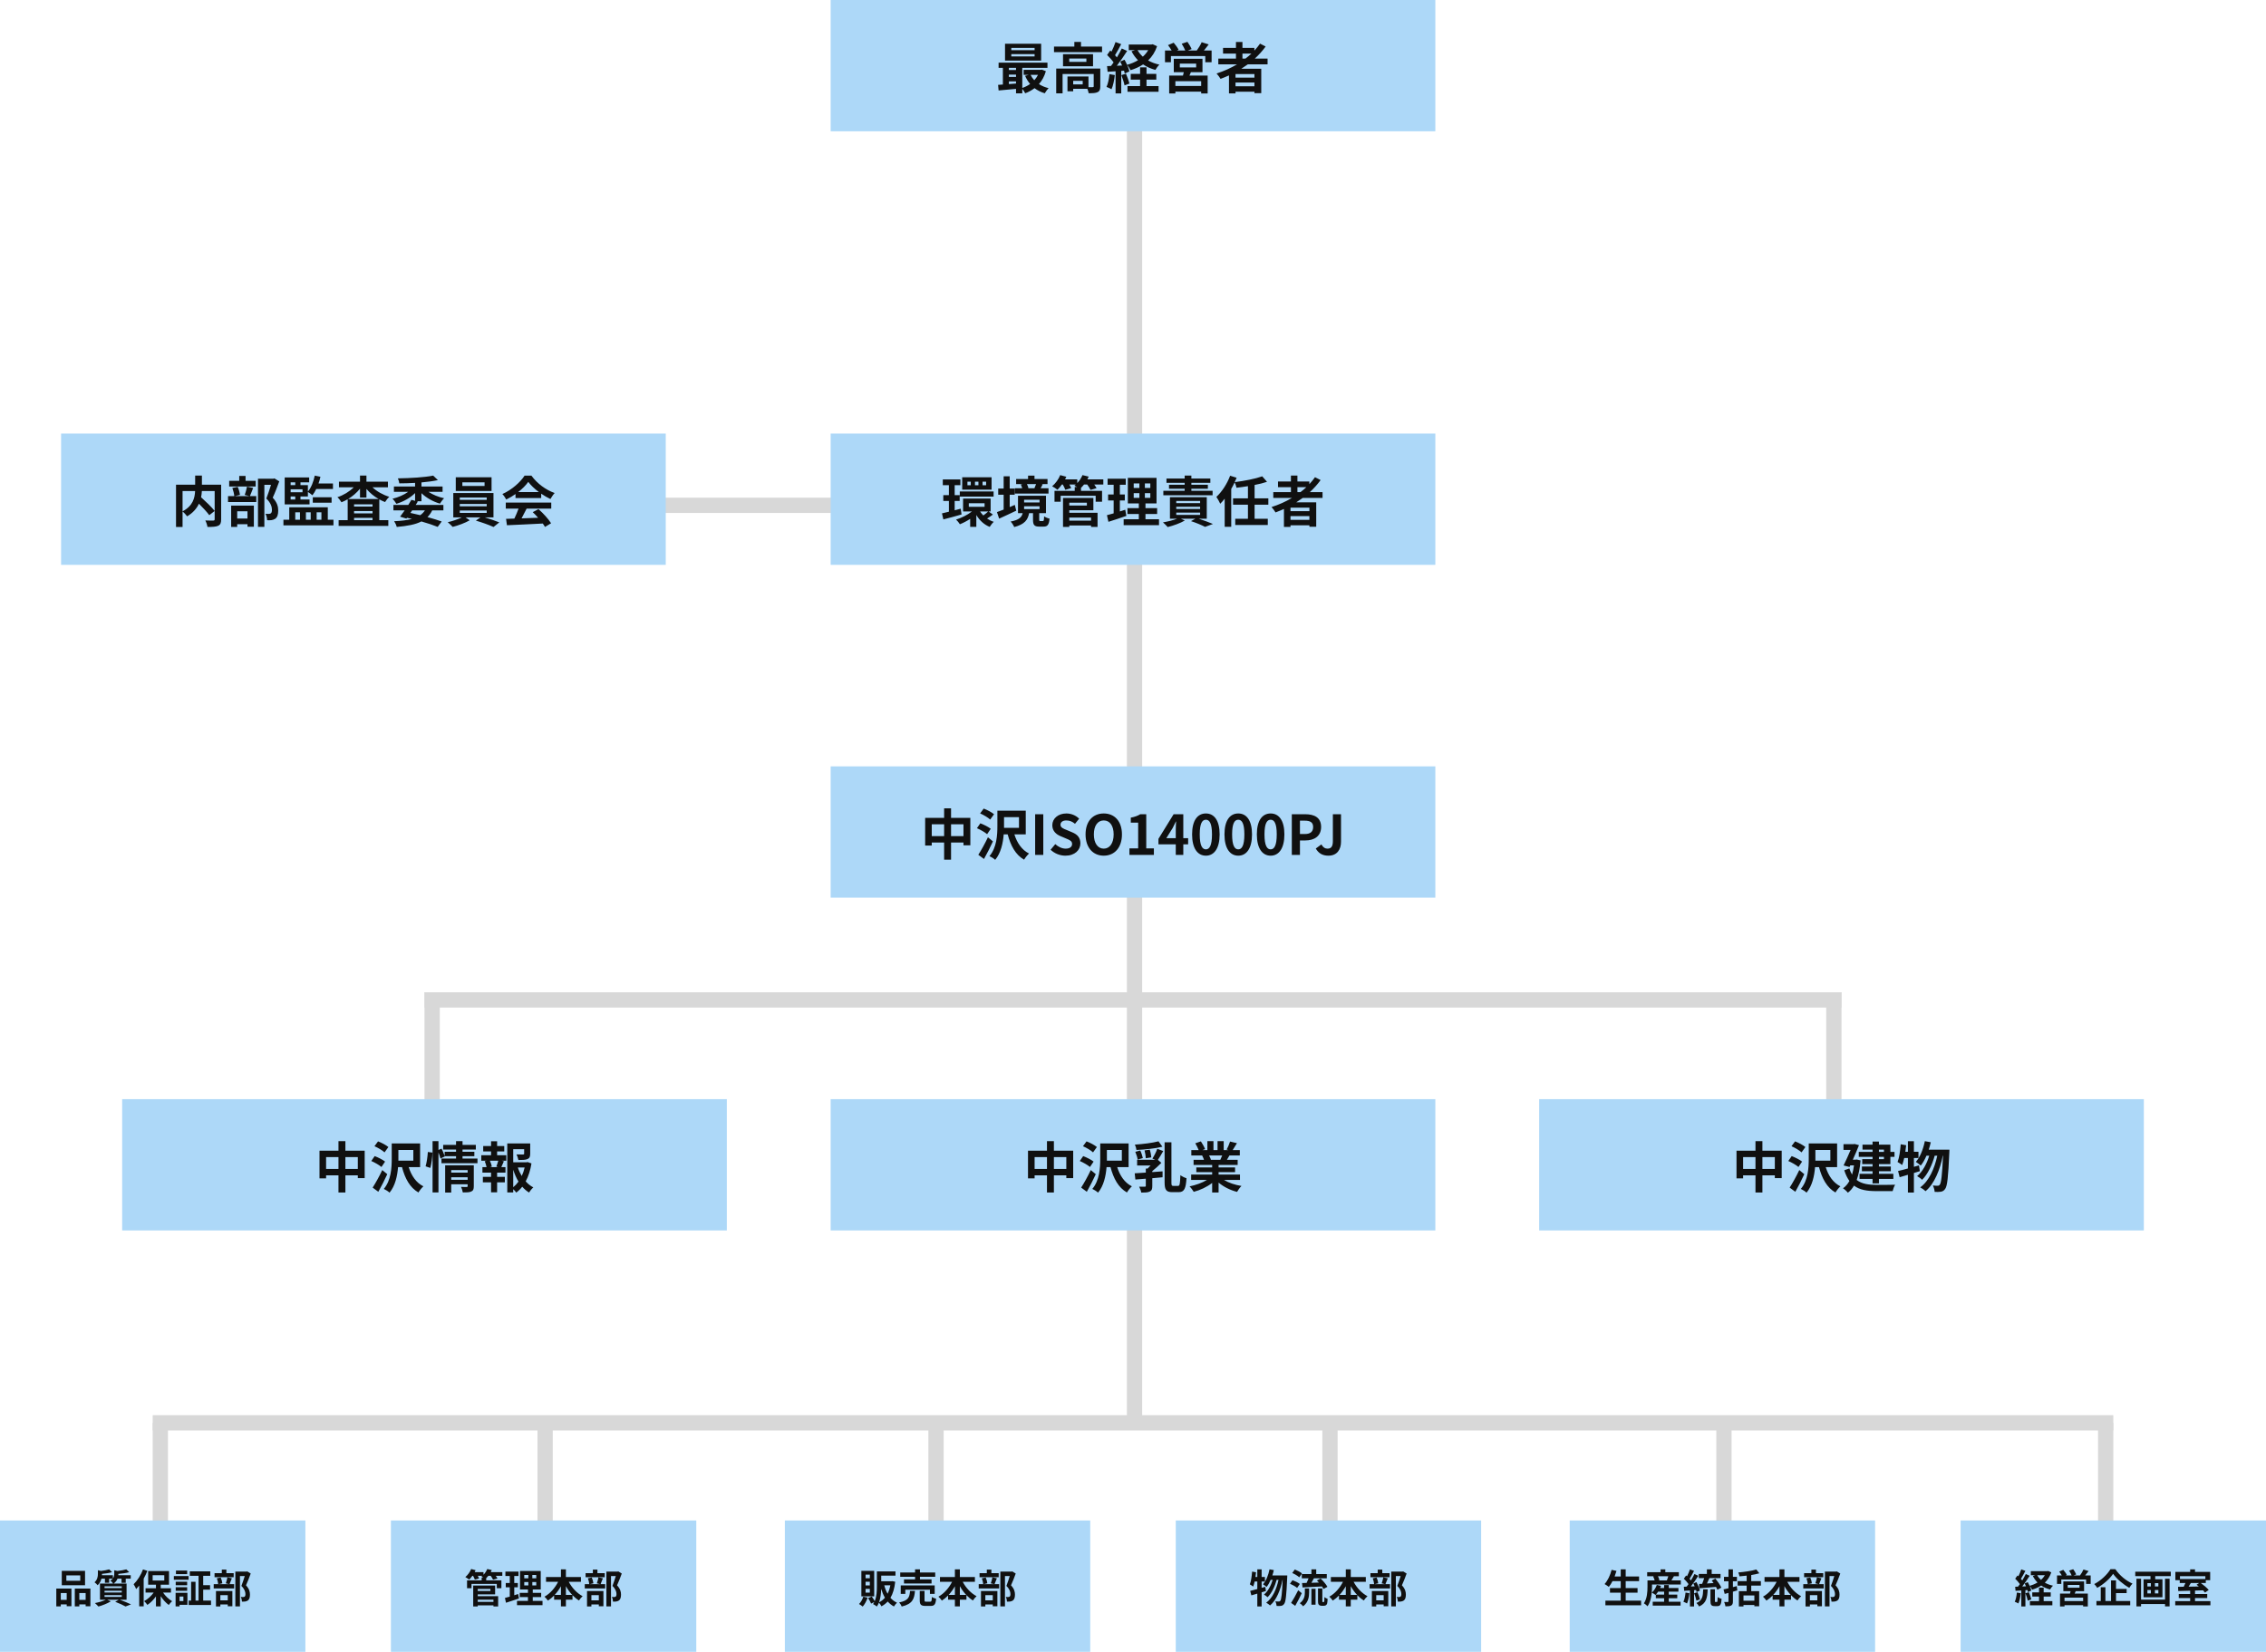 <?xml version="1.0" encoding="UTF-8"?>
<svg width="742px" height="541px" viewBox="0 0 742 541" version="1.1" xmlns="http://www.w3.org/2000/svg" xmlns:xlink="http://www.w3.org/1999/xlink">
    <!-- Generator: Sketch 56.3 (81716) - https://sketch.com -->
    <title>img_csr-sosiki</title>
    <desc>Created with Sketch.</desc>
    <g id="img_csr-sosiki" stroke="none" stroke-width="1" fill="none" fill-rule="evenodd">
        <rect id="Rectangle" fill="#D8D8D8" x="369" y="29" width="5" height="439"></rect>
        <polygon id="Rectangle-Copy-5" fill="#D8D8D8" points="139 325 144 325 144 387 139 387"></polygon>
        <polygon id="Rectangle-Copy-8" fill="#D8D8D8" points="50 466 55 466 55 528 50 528"></polygon>
        <polygon id="Rectangle-Copy-10" fill="#D8D8D8" points="176 466 181 466 181 528 176 528"></polygon>
        <polygon id="Rectangle-Copy-11" fill="#D8D8D8" points="304 466 309 466 309 528 304 528"></polygon>
        <polygon id="Rectangle-Copy-13" fill="#D8D8D8" points="433 466 438 466 438 528 433 528"></polygon>
        <polygon id="Rectangle-Copy-12" fill="#D8D8D8" points="562 466 567 466 567 528 562 528"></polygon>
        <polygon id="Rectangle-Copy-9" fill="#D8D8D8" points="687 466 692 466 692 528 687 528"></polygon>
        <polygon id="Rectangle-Copy-6" fill="#D8D8D8" points="598 325 603 325 603 387 598 387"></polygon>
        <polygon id="Rectangle" fill="#D8D8D8" transform="translate(263.5, 165.5) rotate(-270) translate(-263.5, -165.5) " points="261 -10 266 -10 266 341 261 341"></polygon>
        <polygon id="Rectangle-Copy-4" fill="#D8D8D8" transform="translate(371, 327.5) rotate(-270) translate(-371, -327.5) " points="368.5 95.5 373.5 95.5 373.5 559.5 368.5 559.5"></polygon>
        <polygon id="Rectangle-Copy-7" fill="#D8D8D8" transform="translate(371, 466) rotate(-270) translate(-371, -466) " points="368.5 145 373.5 145 373.5 787 368.5 787"></polygon>
        <g id="Group-3" transform="translate(272, 0)">
            <rect id="Rectangle" fill="#ADD8F8" x="0" y="0" width="198" height="43"></rect>
            <path d="M66.78,16.436 L66.78,15.698 L59.148,15.698 L59.148,16.436 L66.78,16.436 Z M66.78,18.488 L66.78,17.732 L59.148,17.732 L59.148,18.488 L66.78,18.488 Z M68.922,14.33 L68.922,19.856 L57.096,19.856 L57.096,14.33 L68.922,14.33 Z M67.896,24.518 L65.466,24.518 C65.772,25.166 66.186,25.76 66.672,26.282 C67.158,25.76 67.572,25.166 67.896,24.518 Z M58.356,26.66 L58.356,27.542 C59.112,27.488 59.904,27.434 60.696,27.362 L60.696,26.66 L58.356,26.66 Z M58.356,24.428 L58.356,25.184 L60.696,25.184 L60.696,24.428 L58.356,24.428 Z M60.696,22.214 L58.356,22.214 L58.356,22.934 L60.696,22.934 L60.696,22.214 Z M69.156,22.808 L70.47,23.312 C69.984,25.004 69.21,26.408 68.202,27.542 C69.102,28.136 70.182,28.586 71.37,28.874 C70.956,29.27 70.398,30.044 70.11,30.548 C68.832,30.17 67.716,29.612 66.762,28.874 C65.844,29.576 64.818,30.134 63.702,30.548 C63.504,30.134 63.108,29.54 62.748,29.108 L62.748,30.566 L60.696,30.566 L60.696,29.108 C58.626,29.306 56.574,29.486 54.99,29.63 L54.828,27.794 C55.296,27.758 55.836,27.74 56.394,27.686 L56.394,22.214 L54.99,22.214 L54.99,20.522 L70.992,20.522 L70.992,22.214 L62.748,22.214 L62.748,28.802 C63.666,28.496 64.548,28.064 65.304,27.506 C64.656,26.732 64.098,25.832 63.666,24.842 L64.854,24.518 L63.198,24.518 L63.198,22.88 L68.796,22.88 L69.156,22.808 Z M82.53,27.65 L82.53,26.48 L79.416,26.48 L79.416,27.65 L82.53,27.65 Z M88.29,22.466 L88.29,28.298 C88.29,29.288 88.092,29.864 87.39,30.188 C86.724,30.512 85.77,30.53 84.474,30.53 C84.42,30.116 84.258,29.558 84.06,29.09 L79.416,29.09 L79.416,29.9 L77.544,29.9 L77.544,25.058 L84.42,25.058 L84.42,28.55 C85.032,28.568 85.59,28.568 85.788,28.55 C86.058,28.532 86.13,28.478 86.13,28.262 L86.13,24.248 L75.942,24.248 L75.942,30.566 L73.854,30.566 L73.854,22.466 L88.29,22.466 Z M83.736,20.27 L83.736,19.172 L78.12,19.172 L78.12,20.27 L83.736,20.27 Z M76.086,17.75 L85.914,17.75 L85.914,21.71 L76.086,21.71 L76.086,17.75 Z M81.972,15.248 L88.866,15.248 L88.866,17.066 L73.134,17.066 L73.134,15.248 L79.794,15.248 L79.794,13.736 L81.972,13.736 L81.972,15.248 Z M91.278,24.284 L93.042,24.59 C92.862,26.282 92.484,28.082 91.962,29.234 C91.584,29 90.792,28.622 90.324,28.46 C90.846,27.398 91.134,25.796 91.278,24.284 Z M95.184,24.608 L96.696,24.14 C97.146,25.166 97.614,26.48 97.812,27.38 L96.228,27.956 C96.066,27.056 95.598,25.67 95.184,24.608 Z M103.428,26.084 L103.428,28.19 L107.37,28.19 L107.37,30.062 L97.2,30.062 L97.2,28.19 L101.322,28.19 L101.322,26.084 L98.262,26.084 L98.262,24.194 L101.322,24.194 L101.322,22.052 L103.428,22.052 L103.428,24.194 L106.632,24.194 L106.632,26.084 L103.428,26.084 Z M103.986,16.418 L100.494,16.418 C100.926,17.21 101.52,17.93 102.222,18.56 C102.924,17.93 103.518,17.21 103.986,16.418 Z M105.444,14.492 L106.884,15.14 C106.236,17.048 105.228,18.578 103.95,19.802 C105.03,20.414 106.272,20.882 107.64,21.17 C107.19,21.584 106.614,22.394 106.326,22.898 C104.814,22.484 103.464,21.89 102.312,21.098 C101.088,21.908 99.702,22.52 98.208,22.988 C97.974,22.502 97.488,21.71 97.074,21.26 C97.416,22.034 97.704,22.808 97.812,23.384 L96.3,24.068 C96.246,23.798 96.174,23.492 96.066,23.15 L95.148,23.222 L95.148,30.584 L93.294,30.584 L93.294,23.348 L90.684,23.51 L90.504,21.656 L91.8,21.602 C92.07,21.26 92.358,20.864 92.646,20.45 C92.124,19.676 91.26,18.722 90.522,18.002 L91.548,16.544 C91.674,16.652 91.818,16.778 91.962,16.904 C92.466,15.914 92.97,14.726 93.276,13.772 L95.13,14.456 C94.482,15.68 93.762,17.066 93.114,18.074 C93.348,18.326 93.546,18.578 93.726,18.794 C94.338,17.786 94.914,16.76 95.328,15.878 L97.074,16.688 C96.084,18.254 94.842,20.072 93.708,21.53 L95.436,21.458 C95.238,21.008 95.022,20.558 94.806,20.162 L96.228,19.568 C96.516,20.072 96.804,20.648 97.056,21.224 C98.352,20.882 99.558,20.378 100.638,19.73 C99.792,18.884 99.09,17.912 98.514,16.796 L99.666,16.418 L97.614,16.418 L97.614,14.582 L105.066,14.582 L105.444,14.492 Z M121.32,28.154 L121.32,26.588 L112.878,26.588 L112.878,28.154 L121.32,28.154 Z M114.336,20.828 L114.336,22.088 L119.682,22.088 L119.682,20.828 L114.336,20.828 Z M121.752,23.654 L117.954,23.654 C117.81,24.05 117.648,24.41 117.486,24.752 L123.444,24.752 L123.444,30.602 L121.32,30.602 L121.32,30.008 L112.878,30.008 L112.878,30.602 L110.844,30.602 L110.844,24.752 L115.362,24.752 C115.452,24.392 115.56,24.014 115.632,23.654 L112.356,23.654 L112.356,19.244 L121.752,19.244 L121.752,23.654 Z M122.22,16.544 L124.74,16.544 L124.74,20.378 L122.67,20.378 L122.67,18.362 L111.42,18.362 L111.42,20.378 L109.476,20.378 L109.476,16.544 L111.654,16.544 C111.33,15.968 110.88,15.32 110.466,14.78 L112.32,13.988 C112.914,14.672 113.616,15.626 113.922,16.292 L113.346,16.544 L116.118,16.544 C115.866,15.896 115.38,15.014 114.948,14.33 L116.82,13.7 C117.342,14.402 117.936,15.428 118.188,16.076 L116.928,16.544 L119.88,16.544 C120.456,15.77 121.14,14.672 121.482,13.826 L123.786,14.546 C123.264,15.23 122.724,15.95 122.22,16.544 Z M134.838,17.552 L134.838,19.19 L135.828,19.19 C136.512,18.668 137.16,18.128 137.772,17.552 L134.838,17.552 Z M138.762,25.418 L138.762,24.266 L132.57,24.266 L132.57,25.418 L138.762,25.418 Z M132.57,28.262 L138.762,28.262 L138.762,27.038 L132.57,27.038 L132.57,28.262 Z M143.064,21.08 L136.584,21.08 C135.882,21.584 135.198,22.052 134.46,22.52 L140.994,22.52 L140.994,30.512 L138.762,30.512 L138.762,30.044 L132.57,30.044 L132.57,30.584 L130.428,30.584 L130.428,24.698 C129.528,25.094 128.592,25.49 127.674,25.832 C127.404,25.364 126.774,24.5 126.36,24.068 C128.718,23.33 130.986,22.304 133.056,21.08 L126.936,21.08 L126.936,19.19 L132.714,19.19 L132.714,17.552 L128.484,17.552 L128.484,15.698 L132.714,15.698 L132.714,13.754 L134.838,13.754 L134.838,15.698 L138.744,15.698 L138.744,16.58 C139.428,15.842 140.04,15.086 140.598,14.294 L142.434,15.23 C141.408,16.652 140.202,17.984 138.888,19.19 L143.064,19.19 L143.064,21.08 Z" id="最高経営者" fill="#101010" fill-rule="nonzero"></path>
        </g>
        <g id="Group" transform="translate(272, 142)">
            <rect id="Rectangle-Copy" fill="#ADD8F8" x="0" y="0" width="198" height="43"></rect>
            <path d="M50.904,16.922 L50.904,15.752 L49.734,15.752 L49.734,16.922 L50.904,16.922 Z M48.384,16.922 L48.384,15.752 L47.25,15.752 L47.25,16.922 L48.384,16.922 Z M45.882,16.922 L45.882,15.752 L44.784,15.752 L44.784,16.922 L45.882,16.922 Z M52.686,14.312 L52.686,18.362 L43.074,18.362 L43.074,14.312 L52.686,14.312 Z M42.282,20.648 L42.282,18.956 L53.352,18.956 L53.352,20.648 L42.282,20.648 Z M42.588,24.608 L42.858,26.498 C40.806,27.092 38.628,27.686 36.9,28.118 L36.45,26.138 C37.098,25.994 37.872,25.814 38.718,25.598 L38.718,22.07 L36.882,22.07 L36.882,20.18 L38.718,20.18 L38.718,16.904 L36.72,16.904 L36.72,15.032 L42.48,15.032 L42.48,16.904 L40.608,16.904 L40.608,20.18 L42.246,20.18 L42.246,22.07 L40.608,22.07 L40.608,25.13 L42.588,24.608 Z M51.588,25.508 L48.924,25.508 C49.212,25.976 49.572,26.408 49.986,26.822 C50.526,26.444 51.174,25.904 51.588,25.508 Z M45.234,22.826 L45.234,23.996 L50.4,23.996 L50.4,22.826 L45.234,22.826 Z M51.714,25.508 L53.118,26.534 C52.488,27.02 51.786,27.488 51.21,27.83 C51.876,28.28 52.614,28.658 53.406,28.91 C52.974,29.288 52.38,30.044 52.074,30.566 C50.22,29.828 48.744,28.424 47.7,26.678 L47.7,30.566 L45.684,30.566 L45.684,27.938 C44.586,28.658 43.416,29.27 42.318,29.702 C42.048,29.252 41.472,28.55 41.058,28.172 C42.858,27.632 44.838,26.624 46.278,25.508 L43.362,25.508 L43.362,21.296 L52.38,21.296 L52.38,25.508 L51.714,25.508 Z M67.266,16.544 L64.26,16.544 C64.494,16.976 64.674,17.48 64.764,17.858 L64.53,17.912 L66.816,17.912 L66.726,17.894 C66.906,17.498 67.122,16.976 67.266,16.544 Z M71.334,17.912 L71.334,19.658 L60.336,19.658 L60.336,17.912 L62.712,17.912 C62.622,17.516 62.442,17.048 62.262,16.688 L62.928,16.544 L60.732,16.544 L60.732,14.888 L64.638,14.888 L64.638,13.79 L66.744,13.79 L66.744,14.888 L71.01,14.888 L71.01,16.544 L68.976,16.544 L69.426,16.634 C69.192,17.12 68.958,17.552 68.76,17.912 L71.334,17.912 Z M60.3,23.366 L60.768,25.256 C58.878,26.174 56.808,27.11 55.17,27.866 L54.45,25.724 C55.062,25.508 55.818,25.22 56.646,24.896 L56.646,20.036 L54.864,20.036 L54.864,18.02 L56.646,18.02 L56.646,14.006 L58.626,14.006 L58.626,18.02 L60.264,18.02 L60.264,20.036 L58.626,20.036 L58.626,24.086 C59.184,23.852 59.742,23.6 60.3,23.366 Z M63.342,23.816 L63.342,24.734 L68.4,24.734 L68.4,23.816 L63.342,23.816 Z M63.342,21.674 L63.342,22.574 L68.4,22.574 L68.4,21.674 L63.342,21.674 Z M68.67,28.658 L69.48,28.658 C69.768,28.658 69.858,28.478 69.894,27.11 C70.29,27.416 71.118,27.758 71.676,27.866 C71.478,29.936 70.974,30.476 69.714,30.476 L68.31,30.476 C66.618,30.476 66.258,29.882 66.258,28.172 L66.258,26.066 L64.98,26.066 C64.584,28.226 63.54,29.738 60.102,30.62 C59.904,30.098 59.346,29.234 58.932,28.82 C61.758,28.28 62.55,27.38 62.874,26.066 L61.344,26.066 L61.344,20.36 L70.506,20.36 L70.506,26.066 L68.292,26.066 L68.292,28.154 C68.292,28.604 68.346,28.658 68.67,28.658 Z M85.266,27.506 L78.138,27.506 L78.138,28.514 L85.266,28.514 L85.266,27.506 Z M83.898,22.646 L78.138,22.646 L78.138,23.582 L83.898,23.582 L83.898,22.646 Z M78.138,25.112 L78.138,25.94 L87.39,25.94 L87.39,30.584 L85.266,30.584 L85.266,30.098 L78.138,30.098 L78.138,30.584 L76.086,30.584 L76.086,21.098 L86.022,21.098 L86.022,25.112 L78.138,25.112 Z M89.28,15.014 L89.28,16.688 L86.31,16.688 C86.616,17.12 86.904,17.552 87.066,17.894 L85.086,18.452 C84.888,17.984 84.438,17.282 84.006,16.688 L82.962,16.688 C82.638,17.102 82.314,17.462 81.972,17.786 L81.972,18.758 L88.866,18.758 L88.866,22.322 L86.778,22.322 L86.778,20.36 L75.312,20.36 L75.312,22.322 L73.296,22.322 L73.296,18.758 L79.92,18.758 L79.92,17.498 L80.712,17.498 C80.388,17.318 80.046,17.156 79.812,17.048 C79.956,16.94 80.118,16.814 80.262,16.688 L78.156,16.688 C78.408,17.12 78.624,17.552 78.75,17.876 L76.824,18.416 C76.68,17.966 76.356,17.282 76.014,16.688 L75.708,16.688 C75.24,17.354 74.736,17.948 74.268,18.416 C73.854,18.074 73.008,17.498 72.522,17.264 C73.602,16.364 74.628,14.978 75.168,13.61 L77.166,14.15 C77.04,14.438 76.896,14.726 76.752,15.014 L80.748,15.014 L80.748,16.22 C81.468,15.482 82.08,14.546 82.458,13.61 L84.492,14.096 C84.366,14.402 84.222,14.708 84.06,15.014 L89.28,15.014 Z M96.462,24.95 L96.822,26.966 C94.842,27.668 92.682,28.352 90.954,28.91 L90.468,26.732 C91.098,26.57 91.836,26.372 92.664,26.138 L92.664,21.908 L90.846,21.908 L90.846,19.946 L92.664,19.946 L92.664,16.778 L90.684,16.778 L90.684,14.78 L96.624,14.78 L96.624,16.778 L94.698,16.778 L94.698,19.946 L96.318,19.946 L96.318,21.908 L94.698,21.908 L94.698,25.508 C95.292,25.328 95.886,25.148 96.462,24.95 Z M99.234,19.514 L99.234,21.062 L101.088,21.062 L101.088,19.514 L99.234,19.514 Z M99.234,16.328 L99.234,17.822 L101.088,17.822 L101.088,16.328 L99.234,16.328 Z M104.67,17.822 L104.67,16.328 L102.888,16.328 L102.888,17.822 L104.67,17.822 Z M104.67,21.062 L104.67,19.514 L102.888,19.514 L102.888,21.062 L104.67,21.062 Z M103.086,28.064 L107.514,28.064 L107.514,30.008 L95.94,30.008 L95.94,28.064 L100.908,28.064 L100.908,26.354 L97.182,26.354 L97.182,24.428 L100.908,24.428 L100.908,22.88 L97.308,22.88 L97.308,14.51 L106.704,14.51 L106.704,22.88 L103.086,22.88 L103.086,24.428 L106.902,24.428 L106.902,26.354 L103.086,26.354 L103.086,28.064 Z M125.064,18.74 L125.064,20.216 L108.936,20.216 L108.936,18.74 L115.92,18.74 L115.92,18.074 L110.79,18.074 L110.79,16.778 L115.92,16.778 L115.92,16.13 L109.962,16.13 L109.962,14.726 L115.92,14.726 L115.92,13.754 L118.116,13.754 L118.116,14.726 L124.326,14.726 L124.326,16.13 L118.116,16.13 L118.116,16.778 L123.516,16.778 L123.516,18.074 L118.116,18.074 L118.116,18.74 L125.064,18.74 Z M113.166,25.886 L113.166,26.642 L120.978,26.642 L120.978,25.886 L113.166,25.886 Z M113.166,23.978 L113.166,24.698 L120.978,24.698 L120.978,23.978 L113.166,23.978 Z M113.166,22.07 L113.166,22.79 L120.978,22.79 L120.978,22.07 L113.166,22.07 Z M123.156,27.884 L120.51,27.884 C122.202,28.442 124.038,29.126 125.172,29.612 L122.598,30.566 C121.59,30.026 119.79,29.27 117.99,28.676 L119.43,27.884 L114.66,27.884 L115.974,28.478 C114.48,29.36 112.194,30.17 110.358,30.62 C110.016,30.206 109.26,29.45 108.81,29.09 C110.43,28.82 112.194,28.388 113.454,27.884 L111.096,27.884 L111.096,20.846 L123.156,20.846 L123.156,27.884 Z M143.316,23.294 L138.816,23.294 L138.816,27.902 L143.136,27.902 L143.136,29.954 L132.48,29.954 L132.48,27.902 L136.638,27.902 L136.638,23.294 L131.76,23.294 L131.76,21.224 L136.638,21.224 L136.638,17.228 C135.378,17.444 134.1,17.606 132.894,17.75 C132.804,17.228 132.516,16.472 132.282,15.968 C131.958,16.706 131.58,17.426 131.166,18.128 L131.166,30.548 L129.024,30.548 L129.024,21.332 C128.538,21.944 128.07,22.502 127.566,22.988 C127.35,22.466 126.684,21.278 126.306,20.738 C128.106,19.082 129.816,16.472 130.806,13.808 L132.93,14.474 C132.732,14.96 132.534,15.428 132.3,15.914 C135.54,15.5 139.086,14.816 141.318,14.006 L142.884,15.806 C141.66,16.22 140.274,16.562 138.816,16.832 L138.816,21.224 L143.316,21.224 L143.316,23.294 Z M152.838,17.552 L152.838,19.19 L153.828,19.19 C154.512,18.668 155.16,18.128 155.772,17.552 L152.838,17.552 Z M156.762,25.418 L156.762,24.266 L150.57,24.266 L150.57,25.418 L156.762,25.418 Z M150.57,28.262 L156.762,28.262 L156.762,27.038 L150.57,27.038 L150.57,28.262 Z M161.064,21.08 L154.584,21.08 C153.882,21.584 153.198,22.052 152.46,22.52 L158.994,22.52 L158.994,30.512 L156.762,30.512 L156.762,30.044 L150.57,30.044 L150.57,30.584 L148.428,30.584 L148.428,24.698 C147.528,25.094 146.592,25.49 145.674,25.832 C145.404,25.364 144.774,24.5 144.36,24.068 C146.718,23.33 148.986,22.304 151.056,21.08 L144.936,21.08 L144.936,19.19 L150.714,19.19 L150.714,17.552 L146.484,17.552 L146.484,15.698 L150.714,15.698 L150.714,13.754 L152.838,13.754 L152.838,15.698 L156.744,15.698 L156.744,16.58 C157.428,15.842 158.04,15.086 158.598,14.294 L160.434,15.23 C159.408,16.652 158.202,17.984 156.888,19.19 L161.064,19.19 L161.064,21.08 Z" id="環境管理責任者" fill="#101010" fill-rule="nonzero"></path>
        </g>
        <g id="Group-2" transform="translate(40, 360)">
            <g id="Group-Copy">
                <rect id="Rectangle-Copy" fill="#ADD8F8" x="0" y="0" width="198" height="43"></rect>
                <path d="M73.098,22.844 L77.166,22.844 L77.166,18.974 L73.098,18.974 L73.098,22.844 Z M66.78,22.844 L70.83,22.844 L70.83,18.974 L66.78,18.974 L66.78,22.844 Z M73.098,16.868 L79.416,16.868 L79.416,25.85 L77.166,25.85 L77.166,24.95 L73.098,24.95 L73.098,30.566 L70.83,30.566 L70.83,24.95 L66.78,24.95 L66.78,25.94 L64.62,25.94 L64.62,16.868 L70.83,16.868 L70.83,13.754 L73.098,13.754 L73.098,16.868 Z M87.174,15.68 L85.914,17.426 C85.248,16.778 83.772,15.914 82.62,15.41 L83.79,13.826 C84.942,14.258 86.436,15.05 87.174,15.68 Z M86.094,20.45 L84.906,22.214 C84.204,21.584 82.728,20.756 81.576,20.252 L82.692,18.65 C83.826,19.082 85.356,19.838 86.094,20.45 Z M85.176,23.222 L86.814,24.572 C85.932,26.48 84.888,28.55 83.88,30.332 L82.026,28.964 C82.908,27.596 84.186,25.328 85.176,23.222 Z M90.45,20.144 L95.346,20.144 L95.346,16.634 L90.45,16.634 L90.45,20.144 Z M97.56,22.268 L93.834,22.268 C94.698,25.04 96.264,27.38 98.64,28.55 C98.1,29.018 97.38,29.936 97.02,30.566 C94.212,28.964 92.628,25.994 91.638,22.268 L90.342,22.268 C90.108,25.13 89.424,28.388 87.552,30.62 C87.174,30.224 86.22,29.63 85.68,29.396 C88.056,26.606 88.272,22.502 88.272,19.55 L88.272,14.51 L97.56,14.51 L97.56,22.268 Z M100.908,22.52 L99.36,21.998 C99.738,20.774 100.008,18.758 100.098,17.3 L101.61,17.498 C101.574,18.992 101.286,21.134 100.908,22.52 Z M107.748,26.408 L113.13,26.408 L113.13,25.58 L107.748,25.58 L107.748,26.408 Z M113.13,23.222 L107.748,23.222 L107.748,24.068 L113.13,24.068 L113.13,23.222 Z M115.146,21.656 L115.146,28.514 C115.146,29.45 114.966,29.954 114.318,30.242 C113.688,30.548 112.788,30.548 111.546,30.548 C111.474,30.026 111.222,29.252 110.97,28.73 C111.708,28.784 112.554,28.766 112.788,28.766 C113.04,28.766 113.13,28.694 113.13,28.478 L113.13,27.884 L107.748,27.884 L107.748,30.584 L105.768,30.584 L105.768,21.656 L115.146,21.656 Z M111.456,19.442 L116.352,19.442 L116.352,20.972 L104.562,20.972 L104.562,19.442 L109.332,19.442 L109.332,18.668 L105.606,18.668 L105.642,18.758 L104.238,19.442 C104.112,18.92 103.86,18.164 103.572,17.462 L103.572,30.548 L101.646,30.548 L101.646,13.754 L103.572,13.754 L103.572,16.634 L104.598,16.202 C104.976,16.976 105.39,17.984 105.606,18.65 L105.606,17.228 L109.332,17.228 L109.332,16.508 L105.12,16.508 L105.12,14.978 L109.332,14.978 L109.332,13.754 L111.456,13.754 L111.456,14.978 L115.812,14.978 L115.812,16.508 L111.456,16.508 L111.456,17.228 L115.326,17.228 L115.326,18.668 L111.456,18.668 L111.456,19.442 Z M123.102,22.25 L122.526,22.088 C122.724,21.548 122.994,20.774 123.156,20.162 L120.42,20.162 C120.726,20.81 120.978,21.584 121.05,22.088 L120.474,22.25 L123.102,22.25 Z M122.778,17.12 L122.778,18.362 L125.784,18.362 L125.784,20.162 L124.29,20.162 L124.992,20.342 C124.686,21.008 124.416,21.71 124.164,22.25 L125.514,22.25 L125.514,24.05 L122.778,24.05 L122.778,25.436 L125.316,25.436 L125.316,27.236 L122.778,27.236 L122.778,30.512 L120.798,30.512 L120.798,27.236 L118.116,27.236 L118.116,25.436 L120.798,25.436 L120.798,24.05 L117.972,24.05 L117.972,22.25 L119.322,22.25 C119.214,21.674 118.98,20.918 118.728,20.324 L119.376,20.162 L117.594,20.162 L117.594,18.362 L120.798,18.362 L120.798,17.12 L118.224,17.12 L118.224,15.356 L120.798,15.356 L120.798,13.79 L122.778,13.79 L122.778,15.356 L125.118,15.356 L125.118,17.12 L122.778,17.12 Z M128.052,23.114 L128.052,28.838 C128.7,28.316 129.276,27.704 129.78,27.002 C129.078,25.85 128.502,24.536 128.052,23.114 Z M131.796,22.376 L129.564,22.376 C129.888,23.366 130.32,24.302 130.842,25.166 C131.256,24.302 131.58,23.348 131.796,22.376 Z M132.75,20.594 L134.028,21.044 C133.686,23.222 133.056,25.238 132.138,26.93 C132.876,27.74 133.704,28.424 134.64,28.892 C134.172,29.288 133.56,30.044 133.254,30.584 C132.408,30.08 131.67,29.432 131.004,28.676 C130.428,29.414 129.78,30.062 129.042,30.602 C128.808,30.242 128.43,29.828 128.052,29.486 L128.052,30.548 L126.108,30.548 L126.108,14.51 L133.614,14.51 L133.614,17.894 C133.614,18.812 133.416,19.334 132.714,19.622 C132.03,19.91 131.058,19.928 129.744,19.928 C129.654,19.352 129.384,18.614 129.132,18.092 C130.014,18.128 131.004,18.128 131.274,18.128 C131.544,18.11 131.634,18.056 131.634,17.858 L131.634,16.382 L128.052,16.382 L128.052,20.684 L132.39,20.684 L132.75,20.594 Z" id="中沢情報" fill="#101010" fill-rule="nonzero"></path>
            </g>
            <g id="Group-Copy-2" transform="translate(232, 0)">
                <rect id="Rectangle-Copy" fill="#ADD8F8" x="0" y="0" width="198" height="43"></rect>
                <path d="M73.098,22.844 L77.166,22.844 L77.166,18.974 L73.098,18.974 L73.098,22.844 Z M66.78,22.844 L70.83,22.844 L70.83,18.974 L66.78,18.974 L66.78,22.844 Z M73.098,16.868 L79.416,16.868 L79.416,25.85 L77.166,25.85 L77.166,24.95 L73.098,24.95 L73.098,30.566 L70.83,30.566 L70.83,24.95 L66.78,24.95 L66.78,25.94 L64.62,25.94 L64.62,16.868 L70.83,16.868 L70.83,13.754 L73.098,13.754 L73.098,16.868 Z M87.174,15.68 L85.914,17.426 C85.248,16.778 83.772,15.914 82.62,15.41 L83.79,13.826 C84.942,14.258 86.436,15.05 87.174,15.68 Z M86.094,20.45 L84.906,22.214 C84.204,21.584 82.728,20.756 81.576,20.252 L82.692,18.65 C83.826,19.082 85.356,19.838 86.094,20.45 Z M85.176,23.222 L86.814,24.572 C85.932,26.48 84.888,28.55 83.88,30.332 L82.026,28.964 C82.908,27.596 84.186,25.328 85.176,23.222 Z M90.45,20.144 L95.346,20.144 L95.346,16.634 L90.45,16.634 L90.45,20.144 Z M97.56,22.268 L93.834,22.268 C94.698,25.04 96.264,27.38 98.64,28.55 C98.1,29.018 97.38,29.936 97.02,30.566 C94.212,28.964 92.628,25.994 91.638,22.268 L90.342,22.268 C90.108,25.13 89.424,28.388 87.552,30.62 C87.174,30.224 86.22,29.63 85.68,29.396 C88.056,26.606 88.272,22.502 88.272,19.55 L88.272,14.51 L97.56,14.51 L97.56,22.268 Z M107.352,13.808 L108.63,15.572 C106.218,16.184 102.924,16.508 100.134,16.634 C100.08,16.13 99.846,15.374 99.612,14.888 C102.312,14.708 105.39,14.33 107.352,13.808 Z M104.994,19.064 L103.194,19.352 C103.176,18.668 102.996,17.588 102.78,16.778 L104.49,16.544 C104.76,17.336 104.958,18.38 104.994,19.064 Z M102.222,19.298 L100.53,19.784 C100.44,19.118 100.098,18.038 99.756,17.246 L101.376,16.814 C101.754,17.588 102.078,18.632 102.222,19.298 Z M106.956,16.256 L108.9,16.994 C108.324,18.002 107.694,19.1 107.154,19.874 L108.288,20.864 C107.424,21.728 106.362,22.736 105.318,23.564 L105.318,23.888 L108.684,23.636 L108.684,25.58 C107.568,25.688 106.434,25.796 105.318,25.886 L105.318,28.46 C105.318,29.432 105.138,29.954 104.454,30.278 C103.77,30.584 102.888,30.602 101.7,30.602 C101.61,30.008 101.304,29.198 101.016,28.658 C101.772,28.676 102.618,28.676 102.87,28.676 C103.122,28.658 103.194,28.604 103.194,28.406 L103.194,26.048 C101.934,26.156 100.764,26.246 99.774,26.318 L99.558,24.284 C100.584,24.212 101.844,24.14 103.194,24.05 L103.194,22.736 L103.77,22.736 C104.094,22.448 104.436,22.088 104.76,21.728 L100.35,21.728 L100.35,19.838 L106.272,19.838 L105.354,19.46 C105.912,18.614 106.596,17.264 106.956,16.256 Z M112.212,28.406 L113.76,28.406 C114.318,28.406 114.408,27.704 114.516,24.896 C115.038,25.292 115.938,25.742 116.514,25.886 C116.316,29.18 115.83,30.458 113.958,30.458 L111.852,30.458 C109.908,30.458 109.35,29.702 109.35,27.254 L109.35,14.132 L111.582,14.132 L111.582,27.272 C111.582,28.244 111.672,28.406 112.212,28.406 Z M128.214,18.434 L123.912,18.434 C124.164,18.902 124.398,19.424 124.524,19.82 L124.218,19.874 L127.584,19.874 C127.8,19.442 128.016,18.92 128.214,18.434 Z M134.028,26.462 L128.808,26.462 C130.338,27.398 132.426,28.1 134.514,28.424 C134.028,28.892 133.398,29.792 133.074,30.368 C130.86,29.81 128.682,28.73 127.026,27.326 L127.026,30.566 L124.92,30.566 L124.92,27.434 C123.246,28.748 121.032,29.792 118.89,30.35 C118.584,29.828 117.972,29 117.522,28.568 C119.538,28.154 121.662,27.398 123.21,26.462 L118.044,26.462 L118.044,24.698 L124.92,24.698 L124.92,23.906 L119.736,23.906 L119.736,22.358 L124.92,22.358 L124.92,21.548 L118.836,21.548 L118.836,19.874 L122.256,19.874 C122.112,19.424 121.878,18.884 121.644,18.47 L121.86,18.434 L118.098,18.434 L118.098,16.688 L120.51,16.688 C120.258,16.004 119.79,15.14 119.394,14.456 L121.23,13.826 C121.752,14.6 122.346,15.662 122.598,16.364 L121.716,16.688 L123.354,16.688 L123.354,13.754 L125.352,13.754 L125.352,16.688 L126.684,16.688 L126.684,13.754 L128.7,13.754 L128.7,16.688 L130.302,16.688 L129.654,16.49 C130.086,15.752 130.536,14.672 130.788,13.88 L133.038,14.42 C132.534,15.248 132.048,16.058 131.634,16.688 L133.974,16.688 L133.974,18.434 L130.59,18.434 C130.302,18.956 130.014,19.442 129.744,19.874 L133.272,19.874 L133.272,21.548 L127.026,21.548 L127.026,22.358 L132.426,22.358 L132.426,23.906 L127.026,23.906 L127.026,24.698 L134.028,24.698 L134.028,26.462 Z" id="中沢乳業" fill="#101010" fill-rule="nonzero"></path>
            </g>
            <g id="Group-Copy-3" transform="translate(464, 0)">
                <rect id="Rectangle-Copy" fill="#ADD8F8" x="0" y="0" width="198" height="43"></rect>
                <path d="M73.098,22.844 L77.166,22.844 L77.166,18.974 L73.098,18.974 L73.098,22.844 Z M66.78,22.844 L70.83,22.844 L70.83,18.974 L66.78,18.974 L66.78,22.844 Z M73.098,16.868 L79.416,16.868 L79.416,25.85 L77.166,25.85 L77.166,24.95 L73.098,24.95 L73.098,30.566 L70.83,30.566 L70.83,24.95 L66.78,24.95 L66.78,25.94 L64.62,25.94 L64.62,16.868 L70.83,16.868 L70.83,13.754 L73.098,13.754 L73.098,16.868 Z M87.174,15.68 L85.914,17.426 C85.248,16.778 83.772,15.914 82.62,15.41 L83.79,13.826 C84.942,14.258 86.436,15.05 87.174,15.68 Z M86.094,20.45 L84.906,22.214 C84.204,21.584 82.728,20.756 81.576,20.252 L82.692,18.65 C83.826,19.082 85.356,19.838 86.094,20.45 Z M85.176,23.222 L86.814,24.572 C85.932,26.48 84.888,28.55 83.88,30.332 L82.026,28.964 C82.908,27.596 84.186,25.328 85.176,23.222 Z M90.45,20.144 L95.346,20.144 L95.346,16.634 L90.45,16.634 L90.45,20.144 Z M97.56,22.268 L93.834,22.268 C94.698,25.04 96.264,27.38 98.64,28.55 C98.1,29.018 97.38,29.936 97.02,30.566 C94.212,28.964 92.628,25.994 91.638,22.268 L90.342,22.268 C90.108,25.13 89.424,28.388 87.552,30.62 C87.174,30.224 86.22,29.63 85.68,29.396 C88.056,26.606 88.272,22.502 88.272,19.55 L88.272,14.51 L97.56,14.51 L97.56,22.268 Z M112.896,16.526 L111.258,16.526 L111.258,17.264 L112.896,17.264 L112.896,16.526 Z M112.896,19.64 L112.896,18.902 L111.258,18.902 L111.258,19.64 L112.896,19.64 Z M109.17,17.264 L109.17,16.526 L105.876,16.526 L105.876,14.906 L109.17,14.906 L109.17,13.88 L111.258,13.88 L111.258,14.906 L115.002,14.906 L115.002,17.264 L116.352,17.264 L116.352,18.902 L115.002,18.902 L115.002,21.26 L111.258,21.26 L111.258,22.052 L115.146,22.052 L115.146,23.6 L111.258,23.6 L111.258,24.446 L115.974,24.446 L115.974,26.12 L111.258,26.12 L111.258,27.578 L109.17,27.578 L109.17,26.12 L104.904,26.12 L104.904,24.446 L109.17,24.446 L109.17,23.6 L105.678,23.6 L105.678,22.052 L109.17,22.052 L109.17,21.26 L105.786,21.26 L105.786,19.64 L109.17,19.64 L109.17,18.902 L104.652,18.902 L104.652,17.264 L109.17,17.264 Z M103.986,19.766 L105.246,20.054 C105.03,22.628 104.598,24.752 103.968,26.462 C105.642,27.794 107.91,28.064 110.538,28.082 C111.6,28.082 115.254,28.082 116.568,28.028 C116.226,28.514 115.884,29.522 115.74,30.116 L110.484,30.116 C107.442,30.116 104.994,29.756 103.086,28.316 C102.528,29.288 101.862,30.044 101.088,30.638 C100.764,30.206 99.936,29.468 99.486,29.198 C100.332,28.604 101.034,27.812 101.592,26.786 C100.926,25.886 100.368,24.734 99.9,23.294 L101.574,22.682 C101.808,23.474 102.114,24.14 102.456,24.716 C102.726,23.816 102.942,22.808 103.086,21.692 L101.862,21.692 L101.628,22.214 L99.684,21.71 C100.458,20.126 101.322,18.182 101.988,16.616 L99.648,16.616 L99.648,14.744 L102.942,14.744 L103.266,14.672 L104.724,15.068 C104.184,16.472 103.446,18.182 102.708,19.82 L103.608,19.82 L103.986,19.766 Z M124.362,21.692 L124.65,23.582 C124.002,23.762 123.372,23.978 122.706,24.176 L122.706,30.584 L120.744,30.584 L120.744,24.77 C119.772,25.058 118.872,25.346 118.044,25.562 L117.522,23.528 C118.422,23.33 119.52,23.042 120.744,22.7 L120.744,19.262 L119.538,19.262 C119.34,20.144 119.124,20.918 118.872,21.566 C118.548,21.296 117.756,20.81 117.36,20.576 C117.918,19.154 118.224,16.904 118.386,14.78 L120.168,15.086 C120.096,15.806 120.006,16.508 119.898,17.228 L120.744,17.228 L120.744,13.772 L122.706,13.772 L122.706,17.228 L124.2,17.228 L124.2,19.262 L122.706,19.262 L122.706,22.16 L124.362,21.692 Z M127.566,16.544 L134.334,16.544 C134.334,16.544 134.316,17.264 134.298,17.516 C133.956,25.544 133.632,28.478 132.948,29.378 C132.534,29.99 132.138,30.188 131.544,30.314 C131.04,30.404 130.284,30.404 129.51,30.368 C129.456,29.756 129.24,28.874 128.916,28.28 C129.582,28.352 130.176,28.352 130.518,28.352 C130.788,28.352 130.968,28.28 131.184,28.01 C131.634,27.434 131.958,24.986 132.246,18.524 L132.156,18.524 C131.274,23.06 129.42,27.74 126.522,30.134 C126.108,29.72 125.37,29.198 124.776,28.892 C127.656,26.822 129.456,22.736 130.356,18.524 L129.51,18.524 C128.718,21.458 127.206,24.68 125.388,26.408 C124.992,25.994 124.308,25.508 123.75,25.202 C125.532,23.798 126.936,21.134 127.728,18.524 L126.81,18.524 C126.288,19.766 125.658,20.882 124.956,21.746 C124.614,21.404 123.768,20.81 123.336,20.54 C124.758,18.974 125.748,16.4 126.288,13.754 L128.232,14.114 C128.052,14.942 127.818,15.752 127.566,16.544 Z" id="中沢建物" fill="#101010" fill-rule="nonzero"></path>
            </g>
        </g>
        <g id="Group-5" transform="translate(272, 251)">
            <rect id="Rectangle-Copy-3" fill="#ADD8F8" x="0" y="0" width="198" height="43"></rect>
            <path d="M39.42,22.844 L43.488,22.844 L43.488,18.974 L39.42,18.974 L39.42,22.844 Z M33.102,22.844 L37.152,22.844 L37.152,18.974 L33.102,18.974 L33.102,22.844 Z M39.42,16.868 L45.738,16.868 L45.738,25.85 L43.488,25.85 L43.488,24.95 L39.42,24.95 L39.42,30.566 L37.152,30.566 L37.152,24.95 L33.102,24.95 L33.102,25.94 L30.942,25.94 L30.942,16.868 L37.152,16.868 L37.152,13.754 L39.42,13.754 L39.42,16.868 Z M53.496,15.68 L52.236,17.426 C51.57,16.778 50.094,15.914 48.942,15.41 L50.112,13.826 C51.264,14.258 52.758,15.05 53.496,15.68 Z M52.416,20.45 L51.228,22.214 C50.526,21.584 49.05,20.756 47.898,20.252 L49.014,18.65 C50.148,19.082 51.678,19.838 52.416,20.45 Z M51.498,23.222 L53.136,24.572 C52.254,26.48 51.21,28.55 50.202,30.332 L48.348,28.964 C49.23,27.596 50.508,25.328 51.498,23.222 Z M56.772,20.144 L61.668,20.144 L61.668,16.634 L56.772,16.634 L56.772,20.144 Z M63.882,22.268 L60.156,22.268 C61.02,25.04 62.586,27.38 64.962,28.55 C64.422,29.018 63.702,29.936 63.342,30.566 C60.534,28.964 58.95,25.994 57.96,22.268 L56.664,22.268 C56.43,25.13 55.746,28.388 53.874,30.62 C53.496,30.224 52.542,29.63 52.002,29.396 C54.378,26.606 54.594,22.502 54.594,19.55 L54.594,14.51 L63.882,14.51 L63.882,22.268 Z M66.96,29 L66.96,15.68 L69.624,15.68 L69.624,29 L66.96,29 Z M76.878,29.252 C75.096,29.252 73.314,28.55 72.018,27.308 L73.548,25.472 C74.502,26.354 75.762,26.948 76.932,26.948 C78.318,26.948 79.056,26.354 79.056,25.418 C79.056,24.428 78.246,24.122 77.058,23.618 L75.276,22.862 C73.926,22.304 72.576,21.224 72.576,19.28 C72.576,17.102 74.484,15.428 77.184,15.428 C78.732,15.428 80.28,16.04 81.36,17.138 L80.01,18.812 C79.164,18.11 78.282,17.714 77.184,17.714 C76.014,17.714 75.258,18.236 75.258,19.118 C75.258,20.072 76.212,20.414 77.346,20.864 L79.092,21.602 C80.712,22.268 81.774,23.294 81.774,25.22 C81.774,27.398 79.956,29.252 76.878,29.252 Z M89.424,29.252 C85.896,29.252 83.466,26.606 83.466,22.286 C83.466,17.948 85.896,15.428 89.424,15.428 C92.952,15.428 95.382,17.966 95.382,22.286 C95.382,26.606 92.952,29.252 89.424,29.252 Z M89.424,26.948 C91.404,26.948 92.664,25.13 92.664,22.286 C92.664,19.424 91.404,17.714 89.424,17.714 C87.444,17.714 86.184,19.424 86.184,22.286 C86.184,25.13 87.444,26.948 89.424,26.948 Z M97.83,29 L97.83,26.858 L100.692,26.858 L100.692,18.434 L98.28,18.434 L98.28,16.796 C99.612,16.544 100.53,16.202 101.376,15.68 L103.338,15.68 L103.338,26.858 L105.84,26.858 L105.84,29 L97.83,29 Z M109.908,23.528 L113.004,23.528 L113.004,20.81 C113.004,20.036 113.076,18.83 113.112,18.056 L113.04,18.056 C112.716,18.758 112.356,19.496 111.978,20.216 L109.908,23.528 Z M117.054,23.528 L117.054,25.544 L115.47,25.544 L115.47,29 L113.004,29 L113.004,25.544 L107.334,25.544 L107.334,23.744 L112.302,15.68 L115.47,15.68 L115.47,23.528 L117.054,23.528 Z M122.868,29.252 C120.15,29.252 118.35,26.876 118.35,22.286 C118.35,17.678 120.15,15.428 122.868,15.428 C125.568,15.428 127.368,17.696 127.368,22.286 C127.368,26.876 125.568,29.252 122.868,29.252 Z M122.868,27.182 C124.002,27.182 124.866,26.03 124.866,22.286 C124.866,18.56 124.002,17.48 122.868,17.48 C121.716,17.48 120.852,18.56 120.852,22.286 C120.852,26.03 121.716,27.182 122.868,27.182 Z M133.47,29.252 C130.752,29.252 128.952,26.876 128.952,22.286 C128.952,17.678 130.752,15.428 133.47,15.428 C136.17,15.428 137.97,17.696 137.97,22.286 C137.97,26.876 136.17,29.252 133.47,29.252 Z M133.47,27.182 C134.604,27.182 135.468,26.03 135.468,22.286 C135.468,18.56 134.604,17.48 133.47,17.48 C132.318,17.48 131.454,18.56 131.454,22.286 C131.454,26.03 132.318,27.182 133.47,27.182 Z M144.072,29.252 C141.354,29.252 139.554,26.876 139.554,22.286 C139.554,17.678 141.354,15.428 144.072,15.428 C146.772,15.428 148.572,17.696 148.572,22.286 C148.572,26.876 146.772,29.252 144.072,29.252 Z M144.072,27.182 C145.206,27.182 146.07,26.03 146.07,22.286 C146.07,18.56 145.206,17.48 144.072,17.48 C142.92,17.48 142.056,18.56 142.056,22.286 C142.056,26.03 142.92,27.182 144.072,27.182 Z M151.002,29 L151.002,15.68 L155.376,15.68 C158.328,15.68 160.596,16.706 160.596,19.856 C160.596,22.898 158.31,24.266 155.448,24.266 L153.666,24.266 L153.666,29 L151.002,29 Z M153.666,22.16 L155.268,22.16 C157.104,22.16 157.986,21.386 157.986,19.856 C157.986,18.308 157.014,17.786 155.178,17.786 L153.666,17.786 L153.666,22.16 Z M162.99,29.252 C161.046,29.252 159.75,28.46 158.85,26.912 L160.686,25.562 C161.208,26.534 161.91,26.948 162.666,26.948 C163.836,26.948 164.448,26.318 164.448,24.482 L164.448,15.68 L167.112,15.68 L167.112,24.698 C167.112,27.2 165.852,29.252 162.99,29.252 Z" id="中沢ISO14000PJ" fill="#101010" fill-rule="nonzero"></path>
        </g>
        <g id="Group-6" transform="translate(0, 498)">
            <rect id="Rectangle-Copy-3" fill="#ADD8F8" x="0" y="0" width="100" height="43"></rect>
            <path d="M26.275,19.733 L26.275,17.978 L21.725,17.978 L21.725,19.733 L26.275,19.733 Z M27.848,16.496 L27.848,21.202 L20.23,21.202 L20.23,16.496 L27.848,16.496 Z M21.842,23.763 L19.905,23.763 L19.905,25.999 L21.842,25.999 L21.842,23.763 Z M18.436,28.131 L18.436,22.281 L23.389,22.281 L23.389,28.066 L21.842,28.066 L21.842,27.481 L19.905,27.481 L19.905,28.131 L18.436,28.131 Z M25.976,25.999 L28.043,25.999 L28.043,23.763 L25.976,23.763 L25.976,25.999 Z M24.494,22.281 L29.603,22.281 L29.603,28.079 L28.043,28.079 L28.043,27.481 L25.976,27.481 L25.976,28.131 L24.494,28.131 L24.494,22.281 Z M34.231,24.439 L34.231,25.011 L39.873,25.011 L39.873,24.439 L34.231,24.439 Z M34.231,23.009 L34.231,23.568 L39.873,23.568 L39.873,23.009 L34.231,23.009 Z M34.231,21.566 L34.231,22.125 L39.873,22.125 L39.873,21.566 L34.231,21.566 Z M41.446,25.947 L39.197,25.947 C40.523,26.415 42.018,27.039 42.902,27.468 L41.108,28.157 C40.367,27.728 39.041,27.117 37.728,26.623 L38.898,25.947 L35.102,25.947 L36.285,26.467 C35.206,27.169 33.542,27.806 32.229,28.17 C31.956,27.871 31.41,27.312 31.085,27.039 C32.346,26.805 33.763,26.389 34.66,25.947 L32.736,25.947 L32.736,20.643 L37.052,20.643 C36.857,20.318 36.428,19.876 36.155,19.694 C36.48,19.486 36.727,19.265 36.909,19.044 L35.739,19.044 L35.739,20.396 L34.361,20.396 L34.361,19.044 L33.217,19.044 C33.022,19.785 32.658,20.578 31.969,21.202 C31.761,20.916 31.267,20.422 30.955,20.24 C31.904,19.382 32.06,18.316 32.06,17.458 L32.06,16.275 L33.048,16.522 C34.062,16.405 35.102,16.21 35.752,16.002 L36.701,16.912 C35.765,17.198 34.53,17.38 33.399,17.471 L33.399,17.536 C33.399,17.653 33.399,17.796 33.386,17.926 L36.961,17.926 L36.961,18.979 C37.338,18.485 37.416,17.965 37.416,17.471 L37.416,16.288 L38.456,16.535 C39.535,16.405 40.666,16.21 41.368,16.002 L42.304,16.925 C41.303,17.211 39.964,17.38 38.755,17.484 L38.755,17.549 C38.755,17.666 38.755,17.796 38.742,17.926 L42.811,17.926 L42.811,19.044 L41.173,19.044 L41.173,20.409 L39.795,20.409 L39.795,19.044 L38.482,19.044 C38.261,19.616 37.871,20.175 37.208,20.643 L41.446,20.643 L41.446,25.947 Z M46.828,16.015 L48.258,16.483 C47.92,17.328 47.517,18.212 47.049,19.044 L47.049,28.105 L45.58,28.105 L45.58,21.306 C45.255,21.722 44.93,22.112 44.592,22.463 C44.449,22.086 44.02,21.254 43.76,20.877 C44.969,19.707 46.152,17.861 46.828,16.015 Z M49.987,17.913 L49.987,19.655 L53.796,19.655 L53.796,17.913 L49.987,17.913 Z M55.98,23.594 L53.38,23.594 C54.147,24.725 55.265,25.791 56.357,26.428 C56.006,26.727 55.512,27.273 55.265,27.663 C54.316,26.987 53.367,25.934 52.626,24.777 L52.626,28.131 L51.066,28.131 L51.066,24.842 C50.273,25.986 49.285,26.974 48.258,27.637 C48.024,27.26 47.543,26.701 47.192,26.402 C48.362,25.791 49.519,24.738 50.325,23.594 L47.66,23.594 L47.66,22.19 L51.066,22.19 L51.066,21.02 L48.518,21.02 L48.518,16.561 L55.343,16.561 L55.343,21.02 L52.626,21.02 L52.626,22.19 L55.98,22.19 L55.98,23.594 Z M61.284,16.392 L61.284,17.562 L57.618,17.562 L57.618,16.392 L61.284,16.392 Z M60.049,24.907 L58.801,24.907 L58.801,26.389 L60.049,26.389 L60.049,24.907 Z M61.375,23.685 L61.375,27.611 L58.801,27.611 L58.801,28.118 L57.501,28.118 L57.501,23.685 L61.375,23.685 Z M57.54,23.022 L57.54,21.852 L61.284,21.852 L61.284,23.022 L57.54,23.022 Z M61.284,20.045 L61.284,21.202 L57.54,21.202 L57.54,20.045 L61.284,20.045 Z M56.929,19.408 L56.929,18.186 L61.752,18.186 L61.752,19.408 L56.929,19.408 Z M66.536,26.233 L69.097,26.233 L69.097,27.676 L61.791,27.676 L61.791,26.233 L62.584,26.233 L62.584,20.071 L64.027,20.071 L64.027,26.233 L65.015,26.233 L65.015,18.121 L62.155,18.121 L62.155,16.652 L68.85,16.652 L68.85,18.121 L66.536,18.121 L66.536,21.189 L68.785,21.189 L68.785,22.645 L66.536,22.645 L66.536,26.233 Z M76.52,17.237 L76.52,18.576 L70.254,18.576 L70.254,17.237 L72.633,17.237 L72.633,16.08 L74.128,16.08 L74.128,17.237 L76.52,17.237 Z M74.583,24.439 L72.152,24.439 L72.152,26.155 L74.583,26.155 L74.583,24.439 Z M70.722,28.144 L70.722,23.1 L76.091,23.1 L76.091,28.092 L74.583,28.092 L74.583,27.494 L72.152,27.494 L72.152,28.144 L70.722,28.144 Z M74.466,18.615 L75.922,18.927 C75.636,19.642 75.376,20.357 75.155,20.851 L76.663,20.851 L76.663,22.255 L69.981,22.255 L69.981,20.851 L71.463,20.851 C71.424,20.331 71.229,19.525 71.008,18.927 L72.269,18.667 C72.542,19.252 72.75,20.032 72.802,20.565 L71.58,20.851 L75.038,20.851 L73.933,20.578 C74.128,20.032 74.362,19.213 74.466,18.615 Z M80.966,16.665 L82.097,17.367 C81.642,18.628 81.07,20.123 80.55,21.228 C81.655,22.398 81.85,23.412 81.85,24.27 C81.85,25.219 81.642,25.856 81.148,26.207 C80.901,26.376 80.589,26.48 80.264,26.532 C79.965,26.571 79.588,26.571 79.224,26.558 C79.224,26.142 79.094,25.479 78.847,25.037 C79.133,25.063 79.38,25.076 79.575,25.063 C79.757,25.05 79.926,25.024 80.056,24.959 C80.29,24.816 80.368,24.517 80.368,24.075 C80.368,23.373 80.082,22.437 79.042,21.423 C79.419,20.5 79.835,19.174 80.147,18.186 L78.574,18.186 L78.574,28.131 L77.066,28.131 L77.066,16.73 L80.732,16.73 L80.966,16.665 Z" id="品質保証部" fill="#101010" fill-rule="nonzero"></path>
        </g>
        <g id="Group-6-Copy-2" transform="translate(257, 498)">
            <rect id="Rectangle-Copy-3" fill="#ADD8F8" x="0" y="0" width="100" height="43"></rect>
            <path d="M27.822,18.901 L27.822,17.718 L26.431,17.718 L26.431,18.901 L27.822,18.901 Z M27.822,21.254 L27.822,20.045 L26.431,20.045 L26.431,21.254 L27.822,21.254 Z M27.822,23.607 L27.822,22.398 L26.431,22.398 L26.431,23.607 L27.822,23.607 Z M29.252,16.496 L29.252,24.842 L25.053,24.842 L25.053,16.496 L29.252,16.496 Z M25.69,24.946 L27.107,25.271 C26.743,26.363 26.132,27.481 25.495,28.183 C25.209,27.936 24.624,27.546 24.286,27.351 C24.897,26.753 25.417,25.843 25.69,24.946 Z M30.838,26.792 C31.579,26.441 32.229,25.934 32.775,25.284 C32.268,24.426 31.865,23.451 31.54,22.385 C31.501,23.802 31.345,25.414 30.838,26.792 Z M34.543,21.228 L32.554,21.228 C32.814,22.229 33.165,23.165 33.633,23.984 C34.036,23.191 34.348,22.268 34.543,21.228 Z M35.232,19.863 L36.142,20.058 C35.895,22.255 35.375,23.984 34.582,25.323 C35.18,25.999 35.895,26.545 36.727,26.922 C36.389,27.208 35.934,27.767 35.726,28.157 C34.933,27.741 34.257,27.182 33.685,26.532 C33.1,27.169 32.411,27.689 31.631,28.105 C31.449,27.741 31.111,27.208 30.799,26.896 C30.617,27.351 30.396,27.793 30.123,28.17 C29.863,27.936 29.239,27.533 28.888,27.377 C29.044,27.156 29.174,26.935 29.291,26.701 L28.238,27.208 C28.069,26.727 27.64,25.973 27.263,25.414 L28.459,24.907 C28.81,25.362 29.187,25.973 29.421,26.428 C30.071,24.92 30.136,23.048 30.136,21.54 L30.136,16.665 L36.22,16.665 L36.22,18.056 L31.553,18.056 L31.553,19.889 L34.985,19.889 L35.232,19.863 Z M42.642,19.278 L42.642,18.433 L37.78,18.433 L37.78,17.029 L42.642,17.029 L42.642,16.002 L44.241,16.002 L44.241,17.029 L49.233,17.029 L49.233,18.433 L44.241,18.433 L44.241,19.278 L48.037,19.278 L48.037,20.63 L39.015,20.63 L39.015,19.278 L42.642,19.278 Z M49.064,24.036 L47.504,24.036 L47.504,22.658 L39.444,22.658 L39.444,24.036 L37.949,24.036 L37.949,21.267 L49.064,21.267 L49.064,24.036 Z M40.991,23.061 L42.603,23.061 C42.395,25.674 41.823,27.325 38.274,28.17 C38.131,27.767 37.741,27.156 37.429,26.831 C40.51,26.233 40.835,25.063 40.991,23.061 Z M46.282,26.584 L47.582,26.584 C48.011,26.584 48.089,26.363 48.141,25.037 C48.453,25.284 49.116,25.518 49.532,25.622 C49.363,27.494 48.96,27.975 47.738,27.975 L46.061,27.975 C44.553,27.975 44.176,27.533 44.176,26.142 L44.176,23.061 L45.736,23.061 L45.736,26.116 C45.736,26.532 45.814,26.584 46.282,26.584 Z M57.306,24.361 L59.373,24.361 C58.593,23.529 57.891,22.554 57.306,21.501 L57.306,24.361 Z M53.64,24.361 L55.681,24.361 L55.681,21.527 C55.096,22.567 54.407,23.529 53.64,24.361 Z M62.233,20.071 L58.242,20.071 C59.256,22.021 60.92,23.815 62.779,24.79 C62.389,25.102 61.856,25.752 61.583,26.194 C60.829,25.726 60.114,25.141 59.464,24.452 L59.464,25.934 L57.306,25.934 L57.306,28.131 L55.681,28.131 L55.681,25.934 L53.445,25.934 L53.445,24.569 C52.821,25.206 52.132,25.778 51.417,26.233 C51.144,25.843 50.65,25.245 50.286,24.946 C52.119,23.945 53.757,22.073 54.758,20.071 L50.793,20.071 L50.793,18.511 L55.681,18.511 L55.681,16.002 L57.306,16.002 L57.306,18.511 L62.233,18.511 L62.233,20.071 Z M70.02,17.237 L70.02,18.576 L63.754,18.576 L63.754,17.237 L66.133,17.237 L66.133,16.08 L67.628,16.08 L67.628,17.237 L70.02,17.237 Z M68.083,24.439 L65.652,24.439 L65.652,26.155 L68.083,26.155 L68.083,24.439 Z M64.222,28.144 L64.222,23.1 L69.591,23.1 L69.591,28.092 L68.083,28.092 L68.083,27.494 L65.652,27.494 L65.652,28.144 L64.222,28.144 Z M67.966,18.615 L69.422,18.927 C69.136,19.642 68.876,20.357 68.655,20.851 L70.163,20.851 L70.163,22.255 L63.481,22.255 L63.481,20.851 L64.963,20.851 C64.924,20.331 64.729,19.525 64.508,18.927 L65.769,18.667 C66.042,19.252 66.25,20.032 66.302,20.565 L65.08,20.851 L68.538,20.851 L67.433,20.578 C67.628,20.032 67.862,19.213 67.966,18.615 Z M74.466,16.665 L75.597,17.367 C75.142,18.628 74.57,20.123 74.05,21.228 C75.155,22.398 75.35,23.412 75.35,24.27 C75.35,25.219 75.142,25.856 74.648,26.207 C74.401,26.376 74.089,26.48 73.764,26.532 C73.465,26.571 73.088,26.571 72.724,26.558 C72.724,26.142 72.594,25.479 72.347,25.037 C72.633,25.063 72.88,25.076 73.075,25.063 C73.257,25.05 73.426,25.024 73.556,24.959 C73.79,24.816 73.868,24.517 73.868,24.075 C73.868,23.373 73.582,22.437 72.542,21.423 C72.919,20.5 73.335,19.174 73.647,18.186 L72.074,18.186 L72.074,28.131 L70.566,28.131 L70.566,16.73 L74.232,16.73 L74.466,16.665 Z" id="販売本部" fill="#101010" fill-rule="nonzero"></path>
        </g>
        <g id="Group-6-Copy" transform="translate(128, 498)">
            <rect id="Rectangle-Copy-3" fill="#ADD8F8" x="0" y="0" width="100" height="43"></rect>
            <path d="M33.581,25.921 L28.433,25.921 L28.433,26.649 L33.581,26.649 L33.581,25.921 Z M32.593,22.411 L28.433,22.411 L28.433,23.087 L32.593,23.087 L32.593,22.411 Z M28.433,24.192 L28.433,24.79 L35.115,24.79 L35.115,28.144 L33.581,28.144 L33.581,27.793 L28.433,27.793 L28.433,28.144 L26.951,28.144 L26.951,21.293 L34.127,21.293 L34.127,24.192 L28.433,24.192 Z M36.48,16.899 L36.48,18.108 L34.335,18.108 C34.556,18.42 34.764,18.732 34.881,18.979 L33.451,19.382 C33.308,19.044 32.983,18.537 32.671,18.108 L31.917,18.108 C31.683,18.407 31.449,18.667 31.202,18.901 L31.202,19.603 L36.181,19.603 L36.181,22.177 L34.673,22.177 L34.673,20.76 L26.392,20.76 L26.392,22.177 L24.936,22.177 L24.936,19.603 L29.72,19.603 L29.72,18.693 L30.292,18.693 C30.058,18.563 29.811,18.446 29.642,18.368 C29.746,18.29 29.863,18.199 29.967,18.108 L28.446,18.108 C28.628,18.42 28.784,18.732 28.875,18.966 L27.484,19.356 C27.38,19.031 27.146,18.537 26.899,18.108 L26.678,18.108 C26.34,18.589 25.976,19.018 25.638,19.356 C25.339,19.109 24.728,18.693 24.377,18.524 C25.157,17.874 25.898,16.873 26.288,15.885 L27.731,16.275 C27.64,16.483 27.536,16.691 27.432,16.899 L30.318,16.899 L30.318,17.77 C30.838,17.237 31.28,16.561 31.553,15.885 L33.022,16.236 C32.931,16.457 32.827,16.678 32.71,16.899 L36.48,16.899 Z M41.667,24.075 L41.927,25.531 C40.497,26.038 38.937,26.532 37.689,26.935 L37.338,25.362 C37.793,25.245 38.326,25.102 38.924,24.933 L38.924,21.878 L37.611,21.878 L37.611,20.461 L38.924,20.461 L38.924,18.173 L37.494,18.173 L37.494,16.73 L41.784,16.73 L41.784,18.173 L40.393,18.173 L40.393,20.461 L41.563,20.461 L41.563,21.878 L40.393,21.878 L40.393,24.478 C40.822,24.348 41.251,24.218 41.667,24.075 Z M43.669,20.149 L43.669,21.267 L45.008,21.267 L45.008,20.149 L43.669,20.149 Z M43.669,17.848 L43.669,18.927 L45.008,18.927 L45.008,17.848 L43.669,17.848 Z M47.595,18.927 L47.595,17.848 L46.308,17.848 L46.308,18.927 L47.595,18.927 Z M47.595,21.267 L47.595,20.149 L46.308,20.149 L46.308,21.267 L47.595,21.267 Z M46.451,26.324 L49.649,26.324 L49.649,27.728 L41.29,27.728 L41.29,26.324 L44.878,26.324 L44.878,25.089 L42.187,25.089 L42.187,23.698 L44.878,23.698 L44.878,22.58 L42.278,22.58 L42.278,16.535 L49.064,16.535 L49.064,22.58 L46.451,22.58 L46.451,23.698 L49.207,23.698 L49.207,25.089 L46.451,25.089 L46.451,26.324 Z M57.306,24.361 L59.373,24.361 C58.593,23.529 57.891,22.554 57.306,21.501 L57.306,24.361 Z M53.64,24.361 L55.681,24.361 L55.681,21.527 C55.096,22.567 54.407,23.529 53.64,24.361 Z M62.233,20.071 L58.242,20.071 C59.256,22.021 60.92,23.815 62.779,24.79 C62.389,25.102 61.856,25.752 61.583,26.194 C60.829,25.726 60.114,25.141 59.464,24.452 L59.464,25.934 L57.306,25.934 L57.306,28.131 L55.681,28.131 L55.681,25.934 L53.445,25.934 L53.445,24.569 C52.821,25.206 52.132,25.778 51.417,26.233 C51.144,25.843 50.65,25.245 50.286,24.946 C52.119,23.945 53.757,22.073 54.758,20.071 L50.793,20.071 L50.793,18.511 L55.681,18.511 L55.681,16.002 L57.306,16.002 L57.306,18.511 L62.233,18.511 L62.233,20.071 Z M70.02,17.237 L70.02,18.576 L63.754,18.576 L63.754,17.237 L66.133,17.237 L66.133,16.08 L67.628,16.08 L67.628,17.237 L70.02,17.237 Z M68.083,24.439 L65.652,24.439 L65.652,26.155 L68.083,26.155 L68.083,24.439 Z M64.222,28.144 L64.222,23.1 L69.591,23.1 L69.591,28.092 L68.083,28.092 L68.083,27.494 L65.652,27.494 L65.652,28.144 L64.222,28.144 Z M67.966,18.615 L69.422,18.927 C69.136,19.642 68.876,20.357 68.655,20.851 L70.163,20.851 L70.163,22.255 L63.481,22.255 L63.481,20.851 L64.963,20.851 C64.924,20.331 64.729,19.525 64.508,18.927 L65.769,18.667 C66.042,19.252 66.25,20.032 66.302,20.565 L65.08,20.851 L68.538,20.851 L67.433,20.578 C67.628,20.032 67.862,19.213 67.966,18.615 Z M74.466,16.665 L75.597,17.367 C75.142,18.628 74.57,20.123 74.05,21.228 C75.155,22.398 75.35,23.412 75.35,24.27 C75.35,25.219 75.142,25.856 74.648,26.207 C74.401,26.376 74.089,26.48 73.764,26.532 C73.465,26.571 73.088,26.571 72.724,26.558 C72.724,26.142 72.594,25.479 72.347,25.037 C72.633,25.063 72.88,25.076 73.075,25.063 C73.257,25.05 73.426,25.024 73.556,24.959 C73.79,24.816 73.868,24.517 73.868,24.075 C73.868,23.373 73.582,22.437 72.542,21.423 C72.919,20.5 73.335,19.174 73.647,18.186 L72.074,18.186 L72.074,28.131 L70.566,28.131 L70.566,16.73 L74.232,16.73 L74.466,16.665 Z" id="管理本部" fill="#101010" fill-rule="nonzero"></path>
        </g>
        <g id="Group-6-Copy-5" transform="translate(514, 498)">
            <rect id="Rectangle-Copy-3" fill="#ADD8F8" x="0" y="0" width="100" height="43"></rect>
            <path d="M18.332,26.246 L23.376,26.246 L23.376,27.767 L11.689,27.767 L11.689,26.246 L16.707,26.246 L16.707,23.633 L13.184,23.633 L13.184,22.138 L16.707,22.138 L16.707,19.85 L14.016,19.85 C13.639,20.565 13.236,21.228 12.807,21.735 C12.495,21.488 11.806,21.02 11.416,20.812 C12.43,19.72 13.275,17.926 13.717,16.158 L15.316,16.509 C15.134,17.133 14.926,17.744 14.705,18.342 L16.707,18.342 L16.707,16.002 L18.332,16.002 L18.332,18.342 L22.713,18.342 L22.713,19.85 L18.332,19.85 L18.332,22.138 L22.219,22.138 L22.219,23.633 L18.332,23.633 L18.332,26.246 Z M28.212,24.27 L30.916,24.27 L30.916,23.295 L28.953,23.295 C28.719,23.659 28.459,23.997 28.212,24.27 Z M32.437,25.453 L32.437,26.597 L36.298,26.597 L36.298,27.871 L27.185,27.871 L27.185,26.597 L30.916,26.597 L30.916,25.453 L28.199,25.453 L28.199,24.283 L28.108,24.374 C27.822,24.14 27.237,23.789 26.886,23.633 C27.601,23.009 28.199,22.047 28.524,21.098 L29.889,21.41 C29.811,21.644 29.707,21.878 29.603,22.112 L30.916,22.112 L30.916,21.15 L32.437,21.15 L32.437,22.112 L35.596,22.112 L35.596,23.295 L32.437,23.295 L32.437,24.27 L35.219,24.27 L35.219,25.453 L32.437,25.453 Z M32.281,18.251 L28.901,18.251 C29.122,18.68 29.304,19.174 29.382,19.525 L28.992,19.629 L32.047,19.629 L31.813,19.564 C31.982,19.187 32.151,18.693 32.281,18.251 Z M33.295,19.629 L36.376,19.629 L36.376,20.955 L26.951,20.955 L26.951,21.735 C26.951,23.555 26.717,26.311 25.495,28.092 C25.261,27.819 24.611,27.286 24.299,27.117 C25.365,25.531 25.469,23.269 25.469,21.722 L25.469,19.629 L27.822,19.629 C27.718,19.226 27.536,18.732 27.328,18.329 L27.614,18.251 L25.365,18.251 L25.365,16.938 L29.759,16.938 L29.759,15.989 L31.306,15.989 L31.306,16.938 L35.739,16.938 L35.739,18.251 L34.127,18.251 C33.828,18.745 33.542,19.239 33.295,19.629 Z M42.473,22.19 L42.343,20.786 C42.655,20.773 43.006,20.76 43.37,20.734 C43.604,20.162 43.851,19.486 44.02,18.875 L42.265,18.875 L42.265,17.497 L44.917,17.497 L44.917,15.989 L46.49,15.989 L46.49,17.497 L49.389,17.497 L49.389,18.875 L45.749,18.875 C45.489,19.46 45.203,20.084 44.943,20.63 C45.645,20.578 46.373,20.526 47.101,20.474 C46.906,20.188 46.711,19.915 46.516,19.655 L47.699,19.018 C48.427,19.915 49.298,21.15 49.649,21.982 L48.375,22.671 C48.258,22.398 48.102,22.086 47.907,21.748 C45.97,21.904 43.942,22.073 42.473,22.19 Z M37.923,23.594 L39.197,23.815 C39.067,25.037 38.794,26.337 38.417,27.169 C38.144,27 37.572,26.727 37.234,26.61 C37.611,25.843 37.819,24.686 37.923,23.594 Z M41.381,22.775 L40.718,22.827 L40.718,28.144 L39.379,28.144 L39.379,22.918 L37.494,23.035 L37.364,21.696 L38.3,21.657 C38.495,21.41 38.703,21.124 38.911,20.825 C38.534,20.266 37.91,19.577 37.377,19.057 L38.118,18.004 C38.209,18.082 38.313,18.173 38.417,18.264 C38.781,17.549 39.145,16.691 39.366,16.002 L40.705,16.496 C40.237,17.38 39.717,18.394 39.249,19.109 C39.405,19.291 39.561,19.46 39.691,19.629 C40.133,18.901 40.549,18.16 40.848,17.523 L42.109,18.108 C41.394,19.239 40.497,20.552 39.678,21.605 L40.926,21.553 C40.783,21.228 40.627,20.903 40.471,20.617 L41.498,20.188 C41.992,21.072 42.499,22.203 42.642,22.944 L41.55,23.438 C41.511,23.243 41.459,23.022 41.381,22.775 Z M42.642,25.83 L41.498,26.246 C41.381,25.596 41.043,24.595 40.744,23.828 L41.836,23.49 C42.161,24.231 42.499,25.18 42.642,25.83 Z M43.708,22.541 L45.177,22.541 C45.073,25.297 44.722,27.13 42.369,28.157 C42.2,27.806 41.81,27.273 41.498,27.013 C43.461,26.194 43.63,24.803 43.708,22.541 Z M47.751,26.688 L48.18,26.688 C48.388,26.688 48.427,26.48 48.453,25.076 C48.739,25.323 49.35,25.557 49.74,25.661 C49.623,27.546 49.272,28.04 48.336,28.04 L47.478,28.04 C46.347,28.04 46.087,27.598 46.087,26.285 L46.087,22.528 L47.543,22.528 L47.543,26.272 C47.543,26.649 47.569,26.688 47.751,26.688 Z M54.706,21.488 L54.888,22.892 C54.42,23.035 53.926,23.165 53.445,23.308 L53.445,26.441 C53.445,27.208 53.302,27.585 52.886,27.832 C52.47,28.079 51.872,28.118 51.001,28.118 C50.949,27.702 50.754,27.091 50.572,26.675 C51.066,26.701 51.573,26.701 51.742,26.701 C51.911,26.688 51.989,26.636 51.989,26.441 L51.989,23.711 L50.754,24.036 L50.364,22.567 C50.832,22.463 51.378,22.333 51.989,22.19 L51.989,19.889 L50.52,19.889 L50.52,18.459 L51.989,18.459 L51.989,16.002 L53.445,16.002 L53.445,18.459 L54.758,18.459 L54.758,19.889 L53.445,19.889 L53.445,21.813 C53.874,21.722 54.303,21.605 54.706,21.488 Z M60.465,26.272 L60.465,24.543 L56.903,24.543 L56.903,26.272 L60.465,26.272 Z M62.597,21.319 L59.438,21.319 L59.438,23.139 L62.038,23.139 L62.038,28.092 L60.465,28.092 L60.465,27.676 L56.903,27.676 L56.903,28.144 L55.395,28.144 L55.395,23.139 L57.943,23.139 L57.943,21.319 L54.992,21.319 L54.992,19.863 L57.943,19.863 L57.943,18.056 C57.15,18.16 56.344,18.238 55.603,18.29 C55.551,17.926 55.356,17.367 55.2,17.016 C57.293,16.834 59.633,16.496 61.102,16.041 L62.09,17.289 C61.297,17.523 60.387,17.705 59.438,17.861 L59.438,19.863 L62.597,19.863 L62.597,21.319 Z M70.306,24.361 L72.373,24.361 C71.593,23.529 70.891,22.554 70.306,21.501 L70.306,24.361 Z M66.64,24.361 L68.681,24.361 L68.681,21.527 C68.096,22.567 67.407,23.529 66.64,24.361 Z M75.233,20.071 L71.242,20.071 C72.256,22.021 73.92,23.815 75.779,24.79 C75.389,25.102 74.856,25.752 74.583,26.194 C73.829,25.726 73.114,25.141 72.464,24.452 L72.464,25.934 L70.306,25.934 L70.306,28.131 L68.681,28.131 L68.681,25.934 L66.445,25.934 L66.445,24.569 C65.821,25.206 65.132,25.778 64.417,26.233 C64.144,25.843 63.65,25.245 63.286,24.946 C65.119,23.945 66.757,22.073 67.758,20.071 L63.793,20.071 L63.793,18.511 L68.681,18.511 L68.681,16.002 L70.306,16.002 L70.306,18.511 L75.233,18.511 L75.233,20.071 Z M83.02,17.237 L83.02,18.576 L76.754,18.576 L76.754,17.237 L79.133,17.237 L79.133,16.08 L80.628,16.08 L80.628,17.237 L83.02,17.237 Z M81.083,24.439 L78.652,24.439 L78.652,26.155 L81.083,26.155 L81.083,24.439 Z M77.222,28.144 L77.222,23.1 L82.591,23.1 L82.591,28.092 L81.083,28.092 L81.083,27.494 L78.652,27.494 L78.652,28.144 L77.222,28.144 Z M80.966,18.615 L82.422,18.927 C82.136,19.642 81.876,20.357 81.655,20.851 L83.163,20.851 L83.163,22.255 L76.481,22.255 L76.481,20.851 L77.963,20.851 C77.924,20.331 77.729,19.525 77.508,18.927 L78.769,18.667 C79.042,19.252 79.25,20.032 79.302,20.565 L78.08,20.851 L81.538,20.851 L80.433,20.578 C80.628,20.032 80.862,19.213 80.966,18.615 Z M87.466,16.665 L88.597,17.367 C88.142,18.628 87.57,20.123 87.05,21.228 C88.155,22.398 88.35,23.412 88.35,24.27 C88.35,25.219 88.142,25.856 87.648,26.207 C87.401,26.376 87.089,26.48 86.764,26.532 C86.465,26.571 86.088,26.571 85.724,26.558 C85.724,26.142 85.594,25.479 85.347,25.037 C85.633,25.063 85.88,25.076 86.075,25.063 C86.257,25.05 86.426,25.024 86.556,24.959 C86.79,24.816 86.868,24.517 86.868,24.075 C86.868,23.373 86.582,22.437 85.542,21.423 C85.919,20.5 86.335,19.174 86.647,18.186 L85.074,18.186 L85.074,28.131 L83.566,28.131 L83.566,16.73 L87.232,16.73 L87.466,16.665 Z" id="生産統括本部" fill="#101010" fill-rule="nonzero"></path>
        </g>
        <g id="Group-6-Copy-3" transform="translate(385, 498)">
            <rect id="Rectangle-Copy-3" fill="#ADD8F8" x="0" y="0" width="100" height="43"></rect>
            <path d="M29.317,21.722 L29.525,23.087 C29.057,23.217 28.602,23.373 28.121,23.516 L28.121,28.144 L26.704,28.144 L26.704,23.945 C26.002,24.153 25.352,24.361 24.754,24.517 L24.377,23.048 C25.027,22.905 25.82,22.697 26.704,22.45 L26.704,19.967 L25.833,19.967 C25.69,20.604 25.534,21.163 25.352,21.631 C25.118,21.436 24.546,21.085 24.26,20.916 C24.663,19.889 24.884,18.264 25.001,16.73 L26.288,16.951 C26.236,17.471 26.171,17.978 26.093,18.498 L26.704,18.498 L26.704,16.002 L28.121,16.002 L28.121,18.498 L29.2,18.498 L29.2,19.967 L28.121,19.967 L28.121,22.06 L29.317,21.722 Z M31.631,18.004 L36.519,18.004 C36.519,18.004 36.506,18.524 36.493,18.706 C36.246,24.504 36.012,26.623 35.518,27.273 C35.219,27.715 34.933,27.858 34.504,27.949 C34.14,28.014 33.594,28.014 33.035,27.988 C32.996,27.546 32.84,26.909 32.606,26.48 C33.087,26.532 33.516,26.532 33.763,26.532 C33.958,26.532 34.088,26.48 34.244,26.285 C34.569,25.869 34.803,24.101 35.011,19.434 L34.946,19.434 C34.309,22.71 32.97,26.09 30.877,27.819 C30.578,27.52 30.045,27.143 29.616,26.922 C31.696,25.427 32.996,22.476 33.646,19.434 L33.035,19.434 C32.463,21.553 31.371,23.88 30.058,25.128 C29.772,24.829 29.278,24.478 28.875,24.257 C30.162,23.243 31.176,21.319 31.748,19.434 L31.085,19.434 C30.708,20.331 30.253,21.137 29.746,21.761 C29.499,21.514 28.888,21.085 28.576,20.89 C29.603,19.759 30.318,17.9 30.708,15.989 L32.112,16.249 C31.982,16.847 31.813,17.432 31.631,18.004 Z M41.277,17.549 L44.423,17.549 L44.423,16.002 L45.996,16.002 L45.996,17.549 L49.454,17.549 L49.454,18.927 L45.242,18.927 C44.969,19.434 44.683,19.941 44.423,20.396 C45.203,20.383 46.048,20.357 46.88,20.318 C46.659,20.084 46.438,19.837 46.23,19.629 L47.426,18.992 C48.271,19.798 49.246,20.916 49.662,21.722 L48.362,22.424 C48.258,22.177 48.089,21.891 47.881,21.592 C45.606,21.735 43.227,21.839 41.511,21.917 L41.355,20.474 C41.797,20.461 42.291,20.461 42.837,20.448 C43.058,19.98 43.305,19.434 43.487,18.927 L41.277,18.927 L41.277,17.549 Z M41.342,17.328 L40.445,18.602 C39.977,18.147 38.963,17.549 38.144,17.198 L38.989,16.041 C39.782,16.353 40.822,16.899 41.342,17.328 Z M40.627,20.786 L39.743,22.073 C39.249,21.631 38.222,21.059 37.403,20.708 L38.222,19.551 C39.028,19.837 40.107,20.344 40.627,20.786 Z M40.094,22.84 L41.264,23.802 C40.614,25.18 39.847,26.675 39.119,27.949 L37.767,26.987 C38.417,25.999 39.353,24.361 40.094,22.84 Z M42.278,23.464 L42.278,22.255 L43.669,22.255 L43.669,23.516 C43.669,24.959 43.448,26.779 41.706,28.092 C41.485,27.767 40.965,27.299 40.614,27.078 C42.109,26.012 42.278,24.582 42.278,23.464 Z M44.423,27.572 L44.423,22.372 L45.775,22.372 L45.775,27.572 L44.423,27.572 Z M48.167,26.714 L48.375,26.714 C48.44,26.714 48.505,26.701 48.544,26.662 C48.596,26.636 48.622,26.532 48.648,26.324 C48.661,26.129 48.674,25.674 48.687,25.089 C48.947,25.31 49.376,25.544 49.727,25.661 C49.701,26.246 49.649,26.909 49.571,27.182 C49.48,27.468 49.35,27.637 49.142,27.767 C48.973,27.871 48.661,27.936 48.427,27.936 L47.764,27.936 C47.452,27.936 47.101,27.832 46.88,27.611 C46.672,27.403 46.581,27.117 46.581,26.246 L46.581,22.255 L47.998,22.255 L47.998,26.285 C47.998,26.48 47.998,26.597 48.024,26.649 C48.05,26.688 48.115,26.714 48.167,26.714 Z M57.306,24.361 L59.373,24.361 C58.593,23.529 57.891,22.554 57.306,21.501 L57.306,24.361 Z M53.64,24.361 L55.681,24.361 L55.681,21.527 C55.096,22.567 54.407,23.529 53.64,24.361 Z M62.233,20.071 L58.242,20.071 C59.256,22.021 60.92,23.815 62.779,24.79 C62.389,25.102 61.856,25.752 61.583,26.194 C60.829,25.726 60.114,25.141 59.464,24.452 L59.464,25.934 L57.306,25.934 L57.306,28.131 L55.681,28.131 L55.681,25.934 L53.445,25.934 L53.445,24.569 C52.821,25.206 52.132,25.778 51.417,26.233 C51.144,25.843 50.65,25.245 50.286,24.946 C52.119,23.945 53.757,22.073 54.758,20.071 L50.793,20.071 L50.793,18.511 L55.681,18.511 L55.681,16.002 L57.306,16.002 L57.306,18.511 L62.233,18.511 L62.233,20.071 Z M70.02,17.237 L70.02,18.576 L63.754,18.576 L63.754,17.237 L66.133,17.237 L66.133,16.08 L67.628,16.08 L67.628,17.237 L70.02,17.237 Z M68.083,24.439 L65.652,24.439 L65.652,26.155 L68.083,26.155 L68.083,24.439 Z M64.222,28.144 L64.222,23.1 L69.591,23.1 L69.591,28.092 L68.083,28.092 L68.083,27.494 L65.652,27.494 L65.652,28.144 L64.222,28.144 Z M67.966,18.615 L69.422,18.927 C69.136,19.642 68.876,20.357 68.655,20.851 L70.163,20.851 L70.163,22.255 L63.481,22.255 L63.481,20.851 L64.963,20.851 C64.924,20.331 64.729,19.525 64.508,18.927 L65.769,18.667 C66.042,19.252 66.25,20.032 66.302,20.565 L65.08,20.851 L68.538,20.851 L67.433,20.578 C67.628,20.032 67.862,19.213 67.966,18.615 Z M74.466,16.665 L75.597,17.367 C75.142,18.628 74.57,20.123 74.05,21.228 C75.155,22.398 75.35,23.412 75.35,24.27 C75.35,25.219 75.142,25.856 74.648,26.207 C74.401,26.376 74.089,26.48 73.764,26.532 C73.465,26.571 73.088,26.571 72.724,26.558 C72.724,26.142 72.594,25.479 72.347,25.037 C72.633,25.063 72.88,25.076 73.075,25.063 C73.257,25.05 73.426,25.024 73.556,24.959 C73.79,24.816 73.868,24.517 73.868,24.075 C73.868,23.373 73.582,22.437 72.542,21.423 C72.919,20.5 73.335,19.174 73.647,18.186 L72.074,18.186 L72.074,28.131 L70.566,28.131 L70.566,16.73 L74.232,16.73 L74.466,16.665 Z" id="物流本部" fill="#101010" fill-rule="nonzero"></path>
        </g>
        <g id="Group-6-Copy-6" transform="translate(642, 498)">
            <rect id="Rectangle-Copy-3" fill="#ADD8F8" x="0" y="0" width="100" height="43"></rect>
            <path d="M18.423,23.594 L19.697,23.815 C19.567,25.037 19.294,26.337 18.917,27.169 C18.644,27 18.072,26.727 17.734,26.61 C18.111,25.843 18.319,24.686 18.423,23.594 Z M21.244,23.828 L22.336,23.49 C22.661,24.231 22.999,25.18 23.142,25.83 L21.998,26.246 C21.881,25.596 21.543,24.595 21.244,23.828 Z M27.198,24.894 L27.198,26.415 L30.045,26.415 L30.045,27.767 L22.7,27.767 L22.7,26.415 L25.677,26.415 L25.677,24.894 L23.467,24.894 L23.467,23.529 L25.677,23.529 L25.677,21.982 L27.198,21.982 L27.198,23.529 L29.512,23.529 L29.512,24.894 L27.198,24.894 Z M27.601,17.913 L25.079,17.913 C25.391,18.485 25.82,19.005 26.327,19.46 C26.834,19.005 27.263,18.485 27.601,17.913 Z M28.654,16.522 L29.694,16.99 C29.226,18.368 28.498,19.473 27.575,20.357 C28.355,20.799 29.252,21.137 30.24,21.345 C29.915,21.644 29.499,22.229 29.291,22.593 C28.199,22.294 27.224,21.865 26.392,21.293 C25.508,21.878 24.507,22.32 23.428,22.658 C23.259,22.307 22.908,21.735 22.609,21.41 C22.856,21.969 23.064,22.528 23.142,22.944 L22.05,23.438 C22.011,23.243 21.959,23.022 21.881,22.775 L21.218,22.827 L21.218,28.144 L19.879,28.144 L19.879,22.918 L17.994,23.035 L17.864,21.696 L18.8,21.657 C18.995,21.41 19.203,21.124 19.411,20.825 C19.034,20.266 18.41,19.577 17.877,19.057 L18.618,18.004 C18.709,18.082 18.813,18.173 18.917,18.264 C19.281,17.549 19.645,16.691 19.866,16.002 L21.205,16.496 C20.737,17.38 20.217,18.381 19.749,19.109 C19.918,19.291 20.061,19.473 20.191,19.629 C20.633,18.901 21.049,18.16 21.348,17.523 L22.609,18.108 C21.894,19.239 20.997,20.552 20.178,21.605 L21.426,21.553 C21.283,21.228 21.127,20.903 20.971,20.617 L21.998,20.188 C22.206,20.552 22.414,20.968 22.596,21.384 C23.532,21.137 24.403,20.773 25.183,20.305 C24.572,19.694 24.065,18.992 23.649,18.186 L24.481,17.913 L22.999,17.913 L22.999,16.587 L28.381,16.587 L28.654,16.522 Z M40.12,26.389 L40.12,25.258 L34.023,25.258 L34.023,26.389 L40.12,26.389 Z M35.076,21.098 L35.076,22.008 L38.937,22.008 L38.937,21.098 L35.076,21.098 Z M40.432,23.139 L37.689,23.139 C37.585,23.425 37.468,23.685 37.351,23.932 L41.654,23.932 L41.654,28.157 L40.12,28.157 L40.12,27.728 L34.023,27.728 L34.023,28.157 L32.554,28.157 L32.554,23.932 L35.817,23.932 C35.882,23.672 35.96,23.399 36.012,23.139 L33.646,23.139 L33.646,19.954 L40.432,19.954 L40.432,23.139 Z M40.77,18.004 L42.59,18.004 L42.59,20.773 L41.095,20.773 L41.095,19.317 L32.97,19.317 L32.97,20.773 L31.566,20.773 L31.566,18.004 L33.139,18.004 C32.905,17.588 32.58,17.12 32.281,16.73 L33.62,16.158 C34.049,16.652 34.556,17.341 34.777,17.822 L34.361,18.004 L36.363,18.004 C36.181,17.536 35.83,16.899 35.518,16.405 L36.87,15.95 C37.247,16.457 37.676,17.198 37.858,17.666 L36.948,18.004 L39.08,18.004 C39.496,17.445 39.99,16.652 40.237,16.041 L41.901,16.561 C41.524,17.055 41.134,17.575 40.77,18.004 Z M49.077,15.937 L50.663,15.937 C52.067,17.991 54.199,19.759 56.279,20.656 C55.889,21.059 55.538,21.566 55.239,22.047 C53.224,20.929 51.053,19.057 49.935,17.458 C48.882,19.044 46.88,20.851 44.735,22.06 C44.54,21.709 44.098,21.137 43.76,20.812 C46.009,19.655 48.102,17.588 49.077,15.937 Z M50.884,23.776 L50.884,26.376 L55.538,26.376 L55.538,27.78 L44.475,27.78 L44.475,26.376 L45.892,26.376 L45.892,21.865 L47.413,21.865 L47.413,26.376 L49.259,26.376 L49.259,19.629 L50.884,19.629 L50.884,22.411 L54.368,22.411 L54.368,23.776 L50.884,23.776 Z M66.939,25.908 L66.939,19.07 L68.434,19.07 L68.434,28.118 L66.939,28.118 L66.939,27.364 L59.087,27.364 L59.087,28.131 L57.579,28.131 L57.579,19.07 L59.087,19.07 L59.087,25.908 L66.939,25.908 Z M64.755,21.605 L64.755,20.513 L63.624,20.513 L63.624,21.605 L64.755,21.605 Z M64.755,23.88 L64.755,22.775 L63.624,22.775 L63.624,23.88 L64.755,23.88 Z M61.167,22.775 L61.167,23.88 L62.298,23.88 L62.298,22.775 L61.167,22.775 Z M61.167,20.513 L61.167,21.605 L62.298,21.605 L62.298,20.513 L61.167,20.513 Z M57.189,16.769 L68.824,16.769 L68.824,18.212 L63.728,18.212 L63.728,19.252 L66.094,19.252 L66.094,25.141 L59.906,25.141 L59.906,19.252 L62.181,19.252 L62.181,18.212 L57.189,18.212 L57.189,16.769 Z M78.106,20.474 L75.389,20.474 C75.155,20.877 74.895,21.293 74.661,21.67 L78.002,21.605 C77.755,21.397 77.508,21.202 77.274,21.033 L78.106,20.474 Z M80.147,18.238 L71.827,18.238 L71.827,19.161 L80.147,19.161 L80.147,18.238 Z M76.754,26.402 L81.798,26.402 L81.798,27.767 L70.28,27.767 L70.28,26.402 L75.168,26.402 L75.168,25.401 L71.437,25.401 L71.437,24.075 L75.168,24.075 L75.168,22.996 C73.712,23.035 72.347,23.074 71.268,23.1 L71.203,21.722 L73.049,21.696 C73.244,21.306 73.452,20.877 73.621,20.474 L71.749,20.474 L71.749,19.538 L70.319,19.538 L70.319,16.834 L75.168,16.834 L75.168,16.002 L76.754,16.002 L76.754,16.834 L81.72,16.834 L81.72,19.538 L80.29,19.538 L80.29,20.474 L78.665,20.474 C79.601,21.163 80.693,22.086 81.239,22.749 L80.03,23.594 C79.861,23.373 79.64,23.126 79.393,22.866 L76.754,22.944 L76.754,24.075 L80.758,24.075 L80.758,25.401 L76.754,25.401 L76.754,26.402 Z" id="経営企画室" fill="#101010" fill-rule="nonzero"></path>
        </g>
        <g id="Group-4" transform="translate(20, 142)">
            <rect id="Rectangle-Copy-2" fill="#ADD8F8" x="0" y="0" width="198" height="43"></rect>
            <path d="M39.78,18.83 L39.78,25.472 C43.182,23.708 43.794,21.044 43.884,18.83 L39.78,18.83 Z M52.416,16.742 L52.416,28.118 C52.416,29.27 52.182,29.864 51.426,30.206 C50.688,30.548 49.536,30.584 47.934,30.584 C47.862,29.972 47.538,29.018 47.232,28.46 C48.294,28.514 49.5,28.496 49.842,28.496 C50.184,28.478 50.292,28.388 50.292,28.064 L50.292,18.83 L46.098,18.83 C46.062,19.496 45.99,20.162 45.846,20.864 C47.376,22.25 49.32,24.104 50.292,25.346 L48.528,26.732 C47.808,25.742 46.458,24.284 45.144,22.97 C44.442,24.482 43.236,25.958 41.274,27.11 C40.968,26.678 40.302,25.922 39.78,25.526 L39.78,30.602 L37.638,30.602 L37.638,16.742 L43.902,16.742 L43.902,13.754 L46.116,13.754 L46.116,16.742 L52.416,16.742 Z M63.72,15.482 L63.72,17.336 L55.044,17.336 L55.044,15.482 L58.338,15.482 L58.338,13.88 L60.408,13.88 L60.408,15.482 L63.72,15.482 Z M61.038,25.454 L57.672,25.454 L57.672,27.83 L61.038,27.83 L61.038,25.454 Z M55.692,30.584 L55.692,23.6 L63.126,23.6 L63.126,30.512 L61.038,30.512 L61.038,29.684 L57.672,29.684 L57.672,30.584 L55.692,30.584 Z M60.876,17.39 L62.892,17.822 C62.496,18.812 62.136,19.802 61.83,20.486 L63.918,20.486 L63.918,22.43 L54.666,22.43 L54.666,20.486 L56.718,20.486 C56.664,19.766 56.394,18.65 56.088,17.822 L57.834,17.462 C58.212,18.272 58.5,19.352 58.572,20.09 L56.88,20.486 L61.668,20.486 L60.138,20.108 C60.408,19.352 60.732,18.218 60.876,17.39 Z M69.876,14.69 L71.442,15.662 C70.812,17.408 70.02,19.478 69.3,21.008 C70.83,22.628 71.1,24.032 71.1,25.22 C71.1,26.534 70.812,27.416 70.128,27.902 C69.786,28.136 69.354,28.28 68.904,28.352 C68.49,28.406 67.968,28.406 67.464,28.388 C67.464,27.812 67.284,26.894 66.942,26.282 C67.338,26.318 67.68,26.336 67.95,26.318 C68.202,26.3 68.436,26.264 68.616,26.174 C68.94,25.976 69.048,25.562 69.048,24.95 C69.048,23.978 68.652,22.682 67.212,21.278 C67.734,20 68.31,18.164 68.742,16.796 L66.564,16.796 L66.564,30.566 L64.476,30.566 L64.476,14.78 L69.552,14.78 L69.876,14.69 Z M75.168,20.612 L75.168,21.602 L76.68,21.602 L76.68,20.612 L75.168,20.612 Z M76.68,15.986 L75.168,15.986 L75.168,16.886 L76.68,16.886 L76.68,15.986 Z M79.056,19.226 L79.056,18.254 L75.168,18.254 L75.168,19.226 L79.056,19.226 Z M81.36,21.602 L81.36,23.204 L73.224,23.204 L73.224,14.366 L81.234,14.366 L81.234,15.986 L78.39,15.986 L78.39,16.886 L80.82,16.886 L80.82,18.992 C81.9,17.732 82.656,15.77 83.07,13.772 L84.924,14.15 C84.762,14.906 84.546,15.644 84.294,16.346 L89.028,16.346 L89.028,18.146 L83.556,18.146 C83.178,18.938 82.746,19.64 82.296,20.216 C81.99,19.928 81.27,19.388 80.82,19.118 L80.82,20.612 L78.39,20.612 L78.39,21.602 L81.36,21.602 Z M88.578,22.646 L82.422,22.646 L82.422,20.864 L88.578,20.864 L88.578,22.646 Z M76.68,25.796 L76.68,28.226 L78.228,28.226 L78.228,25.796 L76.68,25.796 Z M81.738,25.796 L80.172,25.796 L80.172,28.226 L81.738,28.226 L81.738,25.796 Z M85.248,25.796 L83.682,25.796 L83.682,28.226 L85.248,28.226 L85.248,25.796 Z M87.336,28.226 L89.19,28.226 L89.19,30.062 L72.81,30.062 L72.81,28.226 L74.718,28.226 L74.718,24.14 L87.336,24.14 L87.336,28.226 Z M93.978,21.44 L104.004,21.44 C102.474,20.576 101.088,19.424 99.99,18.128 L99.99,20.954 L97.884,20.954 L97.884,18.056 C96.822,19.37 95.472,20.54 93.978,21.44 Z M95.94,28.37 L101.988,28.37 L101.988,27.614 L95.94,27.614 L95.94,28.37 Z M95.94,25.382 L95.94,26.138 L101.988,26.138 L101.988,25.382 L95.94,25.382 Z M101.988,23.906 L101.988,23.186 L95.94,23.186 L95.94,23.906 L101.988,23.906 Z M107.028,17.606 L101.97,17.606 C103.392,18.956 105.426,20.09 107.478,20.72 C107.028,21.098 106.416,21.89 106.092,22.43 C105.444,22.196 104.814,21.89 104.202,21.548 L104.202,28.37 L107.154,28.37 L107.154,30.242 L90.882,30.242 L90.882,28.37 L93.852,28.37 L93.852,21.512 C93.186,21.89 92.52,22.232 91.818,22.502 C91.512,22.016 90.936,21.242 90.486,20.846 C92.466,20.198 94.446,18.992 95.832,17.606 L90.99,17.606 L90.99,15.752 L97.884,15.752 L97.884,13.754 L99.99,13.754 L99.99,15.752 L107.028,15.752 L107.028,17.606 Z M119.142,25.148 L114.966,25.148 L114.39,25.994 C115.47,26.228 116.55,26.48 117.612,26.732 C118.224,26.3 118.728,25.778 119.142,25.148 Z M118.008,19.532 L118.008,22.178 L116.478,22.178 L116.82,22.268 C116.604,22.628 116.37,23.006 116.118,23.384 L125.19,23.384 L125.19,25.148 L121.536,25.148 C121.104,26.012 120.6,26.75 119.97,27.362 C121.77,27.848 123.39,28.352 124.632,28.802 L123.318,30.566 C121.932,30.008 120.078,29.378 117.99,28.784 C116.01,29.81 113.364,30.278 109.908,30.584 C109.764,29.954 109.404,29.198 109.062,28.712 C111.402,28.604 113.328,28.388 114.894,27.956 C114.372,27.83 113.832,27.704 113.274,27.578 L113.076,27.848 L111.006,27.218 C111.456,26.642 111.978,25.922 112.518,25.148 L108.828,25.148 L108.828,23.384 L113.688,23.384 C114.048,22.808 114.408,22.232 114.714,21.71 L115.92,22.034 L115.92,19.496 C114.318,21.08 112.086,22.322 109.8,23.006 C109.512,22.52 108.954,21.746 108.522,21.35 C110.376,20.918 112.266,20.09 113.67,19.082 L108.99,19.082 L108.99,17.336 L115.92,17.336 L115.92,16.148 C114.156,16.256 112.392,16.31 110.754,16.31 C110.7,15.842 110.484,15.104 110.286,14.672 C114.354,14.618 119.16,14.33 121.842,13.772 L123.39,15.248 C121.824,15.59 119.97,15.824 118.008,16.004 L118.008,17.336 L124.92,17.336 L124.92,19.082 L120.294,19.082 C121.698,20.018 123.57,20.792 125.424,21.188 C124.974,21.602 124.362,22.43 124.056,22.952 C121.824,22.304 119.628,21.08 118.008,19.532 Z M138.672,17.156 L138.672,15.986 L131.4,15.986 L131.4,17.156 L138.672,17.156 Z M140.958,14.312 L140.958,18.812 L129.24,18.812 L129.24,14.312 L140.958,14.312 Z M130.554,25.202 L130.554,25.994 L139.374,25.994 L139.374,25.202 L130.554,25.202 Z M130.554,23.06 L130.554,23.834 L139.374,23.834 L139.374,23.06 L130.554,23.06 Z M130.554,20.936 L130.554,21.71 L139.374,21.71 L139.374,20.936 L130.554,20.936 Z M141.588,27.452 L138.744,27.452 C140.418,27.956 142.254,28.604 143.496,29.09 L141.606,30.602 C140.22,29.954 137.736,29.072 135.828,28.514 L137.322,27.452 L132.444,27.452 L133.812,28.406 C132.354,29.252 130.05,30.116 128.232,30.566 C127.836,30.116 127.098,29.45 126.612,29.036 C128.16,28.694 129.996,28.064 131.22,27.452 L128.43,27.452 L128.43,19.478 L141.588,19.478 L141.588,27.452 Z M149.688,19.154 L156.438,19.154 C155.052,18.11 153.81,16.94 152.982,15.824 C152.208,16.922 151.056,18.092 149.688,19.154 Z M148.806,21.116 L148.806,19.802 C147.852,20.486 146.808,21.098 145.764,21.602 C145.512,21.08 144.954,20.27 144.504,19.802 C147.582,18.452 150.426,15.896 151.776,13.772 L154.008,13.772 C155.916,16.418 158.778,18.47 161.622,19.478 C161.082,20.036 160.614,20.81 160.236,21.44 C159.246,20.972 158.202,20.378 157.212,19.694 L157.212,21.116 L148.806,21.116 Z M145.62,24.59 L145.62,22.61 L160.506,22.61 L160.506,24.59 L152.442,24.59 C151.92,25.652 151.326,26.768 150.786,27.776 C152.514,27.722 154.368,27.65 156.204,27.578 C155.646,26.93 155.034,26.282 154.44,25.742 L156.33,24.752 C157.932,26.156 159.606,28.028 160.452,29.378 L158.454,30.584 C158.274,30.242 158.022,29.864 157.734,29.468 C153.504,29.702 149.058,29.882 145.998,30.026 L145.71,27.938 L148.428,27.848 C148.914,26.84 149.418,25.652 149.796,24.59 L145.62,24.59 Z" id="内部監査委員会" fill="#101010" fill-rule="nonzero"></path>
        </g>
    </g>
</svg>